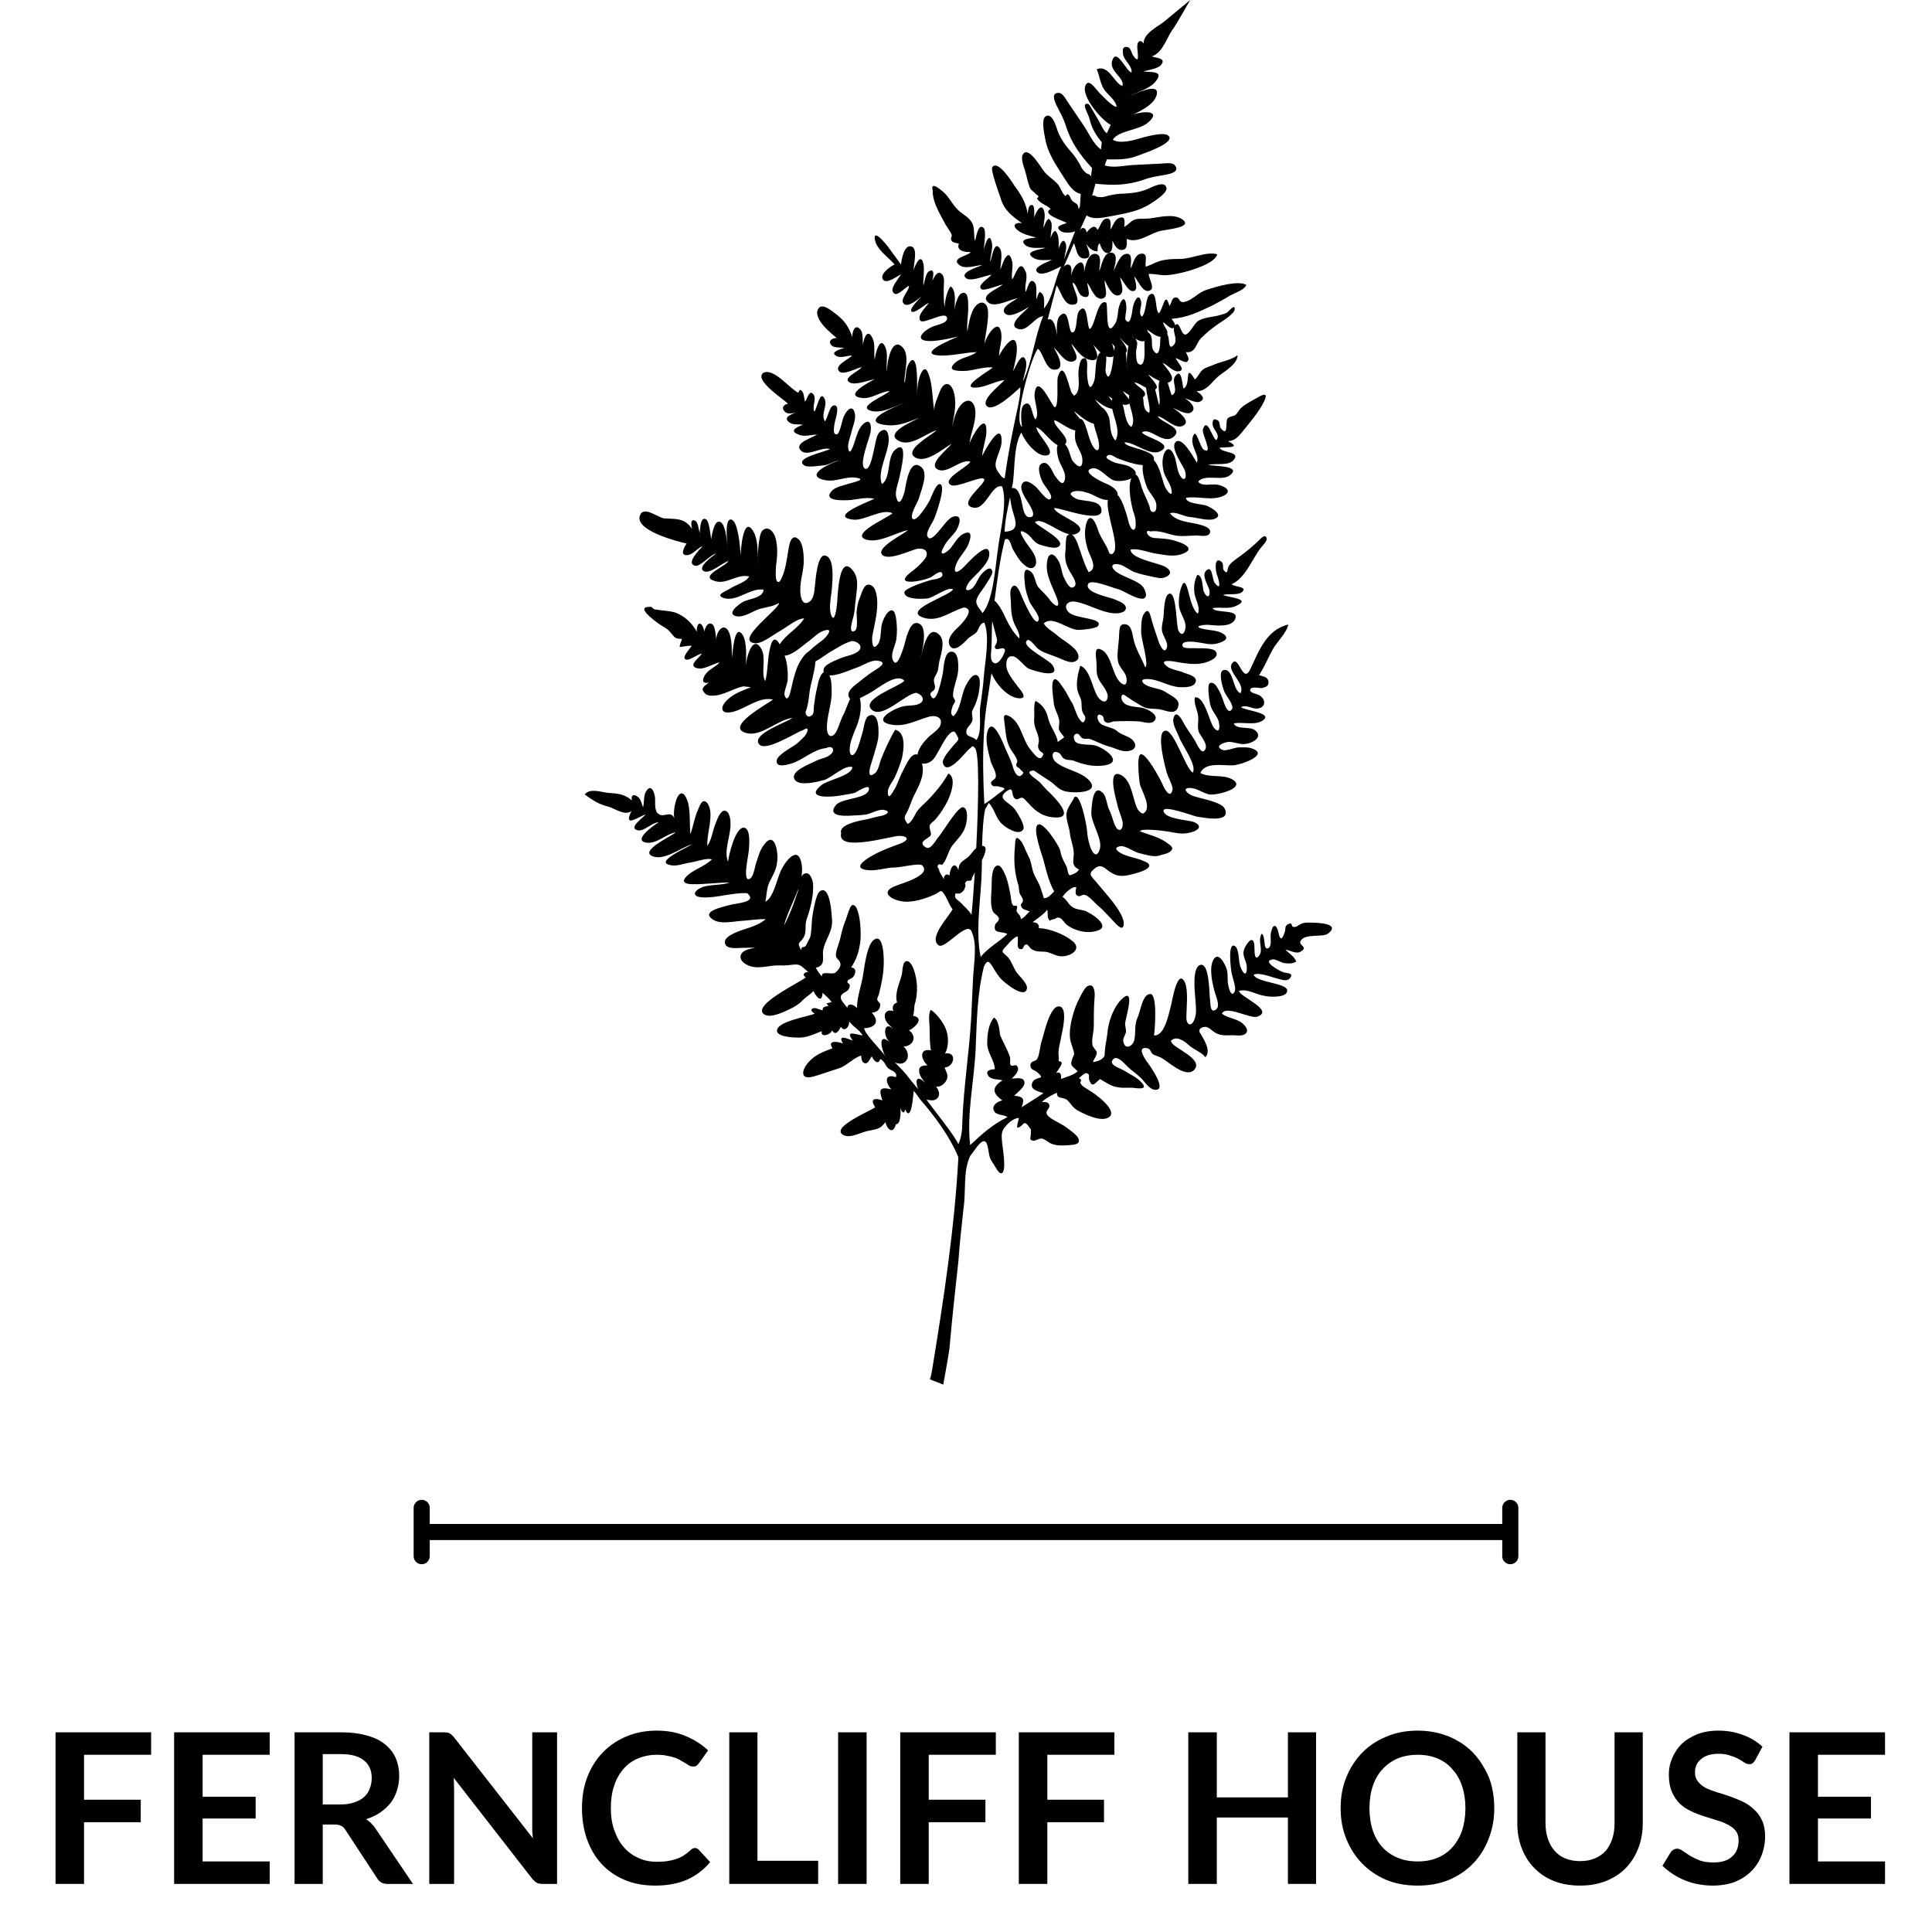 <?xml version="1.0" encoding="UTF-8"?>
<svg xmlns="http://www.w3.org/2000/svg" xmlns:xlink="http://www.w3.org/1999/xlink" width="120" zoomAndPan="magnify" viewBox="0 0 90 90" height="120" preserveAspectRatio="xMidYMid meet" version="1.0">
  <defs>
    <g></g>
    <clipPath id="b4de6d71f0">
      <path d="M 27.23 0 L 62.48 0 L 62.48 64.5 L 27.23 64.5 Z M 27.23 0 " clip-rule="nonzero"></path>
    </clipPath>
  </defs>
  <g clip-path="url(#b4de6d71f0)">
    <path fill="#000000" d="M 36.523 43.121 C 36.656 42.566 36.984 41.984 37.188 41.398 C 37.18 41.449 37.172 41.492 37.164 41.527 C 36.988 42.086 36.781 42.621 36.523 43.121 Z M 45.254 42.617 C 45.137 42.398 44.926 42.242 44.75 42.043 C 44.688 41.984 44.492 41.867 44.492 41.766 C 44.473 41.508 44.609 41.688 44.75 41.605 C 44.906 41.488 44.906 41.488 44.965 41.309 C 45.023 41.129 44.867 41.227 45.023 41.051 C 45.062 41.008 45.18 41.051 45.242 41.008 C 45.301 40.949 45.262 40.891 45.301 40.852 C 45.344 40.793 45.375 40.703 45.41 40.629 C 45.355 41.52 45.297 42.262 45.254 42.617 Z M 44.234 40.789 C 44.117 40.672 43.949 40.762 43.969 40.961 C 43.891 40.801 43.781 40.691 43.742 40.512 C 43.723 40.41 43.625 40.41 43.703 40.293 C 43.742 40.215 43.863 40.312 43.902 40.273 C 44.117 40.035 44.156 39.676 44.355 39.398 C 44.57 39.117 44.867 38.859 44.965 38.52 C 45.043 38.34 45.141 37.664 44.867 37.605 C 44.629 37.547 43.922 38.758 43.742 38.961 C 43.586 39.137 43.352 39.617 43.133 39.477 C 42.699 39.219 43.27 39.059 43.352 38.918 C 43.41 38.781 43.27 38.621 43.309 38.461 C 43.352 38.34 43.469 38.281 43.547 38.203 C 43.742 37.984 43.902 37.746 44.039 37.504 C 44.215 37.227 44.629 36.25 44.176 36.031 C 43.961 36.449 43.527 36.969 43.191 37.305 C 43.016 37.484 42.855 37.605 42.699 37.824 C 42.582 38.023 42.484 38.281 42.285 38.383 C 42.051 38.082 42.148 38.043 42.285 37.766 C 42.383 37.566 42.445 37.348 42.543 37.129 C 42.758 36.688 43.055 36.211 42.977 35.695 C 42.969 35.652 42.961 35.605 42.953 35.559 C 43.086 35.602 43.262 35.551 43.41 35.434 C 43.684 35.238 44.098 34.023 44.453 34.082 C 44.512 34.102 44.648 34.379 44.648 34.422 C 44.629 34.539 44.434 34.68 44.375 34.777 C 44.254 34.918 43.883 35.336 43.922 35.535 C 44.098 36.23 45.023 34.977 45.141 34.898 C 45.262 34.816 45.301 34.672 45.418 34.852 C 45.633 35.07 45.582 37.414 45.477 39.508 C 45.328 39.621 45.227 39.824 45.082 39.934 C 44.848 40.133 44.668 40.152 44.648 40.531 C 44.453 40.035 44.234 40.492 44.234 40.789 Z M 41.734 36.648 C 41.637 36.809 41.359 37.387 41.359 36.887 C 41.359 36.648 41.637 36.352 41.715 36.133 C 41.832 35.871 41.93 35.613 42.012 35.336 C 42.09 34.977 42.238 34.133 41.703 33.992 C 41.449 34.41 41.223 34.918 41.047 35.355 C 40.965 35.555 40.926 35.871 40.77 36.012 C 40.473 36.25 40.473 36.012 40.531 35.754 C 40.652 35.316 40.809 34.898 40.906 34.422 C 40.945 34.18 40.984 33.105 40.473 33.344 C 40.277 33.426 40.238 33.941 40.18 34.121 C 40.098 34.379 40.02 34.719 39.902 34.957 C 39.707 35.355 39.547 35.156 39.586 34.836 C 39.605 34.559 39.727 34.281 39.824 34.023 C 40.02 33.605 40.18 33.008 40.059 32.547 C 40.059 32.539 40.055 32.531 40.055 32.52 C 40.215 32.453 40.375 32.355 40.473 32.309 C 40.867 32.109 41.754 31.312 42.129 31.711 C 41.93 31.973 40.059 32.57 40.613 33.066 C 41.105 33.504 42.152 32.336 42.684 32.273 C 43 32.375 43.113 32.648 42.816 32.789 C 42.602 32.887 42.305 32.848 42.07 32.906 C 41.617 33.008 40.551 33.605 41.559 33.762 C 42.168 33.863 42.719 33.543 43.289 33.383 C 43.566 33.305 43.941 33.406 43.805 33.781 C 43.723 34.023 43.328 34.223 43.172 34.422 C 43.012 34.582 42.77 34.895 42.742 35.156 C 42.688 35.133 42.621 35.133 42.543 35.176 C 42.344 35.297 42.188 35.676 42.09 35.852 C 41.949 36.113 41.852 36.391 41.734 36.648 Z M 38.957 34.082 C 38.762 34.422 38.523 34.32 38.523 33.922 C 38.504 33.363 38.762 32.789 38.742 32.191 C 38.742 32.039 38.742 31.68 38.641 31.465 C 38.801 31.473 38.988 31.422 39.094 31.395 C 39.391 31.312 39.688 31.176 39.98 31.074 C 40.238 30.977 40.594 30.738 40.867 30.777 C 41.359 30.836 41.004 31.074 40.77 31.215 C 40.512 31.375 40.277 31.555 40.039 31.754 C 39.863 31.891 39.371 32.211 39.566 32.508 C 39.578 32.523 39.59 32.539 39.602 32.551 C 39.477 32.82 39.359 33.172 39.293 33.285 C 39.152 33.543 39.094 33.824 38.957 34.082 Z M 38.07 32.012 C 37.992 32.309 37.953 32.609 37.914 32.906 C 37.895 33.027 37.934 33.246 37.816 33.324 C 37.676 33.445 37.527 33.363 37.527 33.164 C 37.688 32.789 37.676 32.289 37.777 31.891 C 37.836 31.652 37.895 31.414 37.934 31.195 C 37.949 31.113 37.977 30.965 37.988 30.812 C 38.234 30.68 38.496 30.477 38.66 30.379 C 38.977 30.199 39.312 29.961 39.688 29.859 C 39.98 29.883 40.199 30.102 40.02 30.301 C 39.844 30.496 39.41 30.559 39.172 30.656 C 38.996 30.738 38.406 30.938 38.367 31.176 C 38.359 31.234 38.363 31.281 38.375 31.316 C 38.191 31.402 38.102 31.828 38.07 32.012 Z M 36.891 31.93 C 36.852 32.07 36.73 32.828 36.555 32.41 C 36.496 32.25 36.672 31.891 36.691 31.691 C 36.711 31.434 36.691 31.094 36.633 30.816 C 36.617 30.746 36.586 30.648 36.551 30.543 C 36.598 30.539 36.645 30.531 36.691 30.52 C 37.008 30.418 37.324 30.141 37.578 29.941 C 37.816 29.781 38.109 29.461 38.367 29.383 C 38.84 29.223 38.562 29.602 38.367 29.781 C 38.27 29.859 37.922 30.105 37.668 30.352 C 37.414 30.496 37.184 30.965 37.125 31.113 C 37.027 31.375 36.949 31.672 36.891 31.93 Z M 46.812 25.133 C 47.051 24.992 47.094 25.441 47.191 25.602 C 47.348 25.859 47.504 26.16 47.742 26.336 C 48.039 26.598 48.332 26.438 48.254 26.059 C 48.215 25.801 47.957 25.5 47.801 25.281 C 47.684 25.082 47.309 24.547 47.781 24.824 C 48.039 24.965 48.117 25.242 48.41 25.363 C 48.59 25.422 49.062 25.562 49.238 25.5 C 49.871 25.262 48.332 24.527 48.215 24.328 C 48.488 24.066 49.254 24.77 49.812 24.887 C 49.781 24.898 49.746 24.922 49.711 24.965 C 49.633 25.043 49.652 25.52 49.633 25.66 C 49.574 26.117 49.691 26.398 49.93 26.777 C 50.008 26.914 50.223 27.234 50.008 27.352 C 49.809 27.473 49.633 27.035 49.555 26.895 C 49.438 26.637 49.438 26.297 49.277 26.078 C 49.062 25.719 48.844 25.762 48.785 26.117 C 48.668 26.754 49.023 27.293 49.238 27.871 C 49.418 28.367 49.16 28.27 48.922 27.969 C 48.766 27.73 48.531 27.551 48.352 27.332 C 48.215 27.133 48.215 26.734 47.977 26.598 C 47.625 26.359 47.723 26.953 47.742 27.195 C 47.762 27.492 47.859 27.75 47.957 28.031 C 48.039 28.211 48.43 28.668 48.391 28.848 C 48.273 29.383 47.625 27.852 47.566 27.711 C 47.484 27.473 47.27 27.055 47.094 27.434 C 47.031 27.59 47.094 27.949 47.094 28.09 C 47.094 28.387 47.113 28.668 47.211 28.945 C 47.289 29.203 47.527 29.465 47.484 29.742 C 47.152 29.422 46.953 29.023 46.758 28.605 C 46.676 28.434 46.48 28.086 46.328 27.98 C 46.461 27.02 46.57 26.074 46.812 25.133 Z M 47.051 23.168 C 47.07 23.32 47.102 23.473 47.113 23.551 C 47.211 24.109 47.645 24.73 46.797 24.77 C 46.816 24.258 46.938 23.703 47.051 23.168 Z M 47.578 20.145 C 47.699 20.504 48.332 21.359 48.805 21.203 C 49.219 21.062 48.312 20.246 48.273 19.906 C 48.555 19.984 48.93 20.582 49.27 20.734 C 49.195 20.898 49.258 21.203 49.297 21.34 C 49.375 21.66 49.652 21.957 49.613 22.277 C 49.555 22.754 49.277 22.355 49.121 22.137 C 49.023 21.957 48.805 21.379 48.492 21.621 C 48.293 21.758 48.473 22.277 48.57 22.457 C 48.629 22.613 49.121 23.113 48.922 23.25 C 48.785 23.371 48.391 22.812 48.293 22.715 C 48.117 22.555 47.762 22.258 47.605 22.555 C 47.484 22.793 47.762 23.191 47.879 23.391 C 47.977 23.531 48.352 24.129 47.938 24.09 C 47.703 24.066 47.664 23.691 47.625 23.531 C 47.586 23.332 47.484 22.695 47.172 22.734 C 47.16 22.738 47.148 22.742 47.137 22.746 C 47.156 22.645 47.176 22.543 47.191 22.445 C 47.277 21.758 47.227 20.742 47.578 20.145 Z M 48.363 16.25 C 48.617 16.488 48.727 17.281 49.16 17.219 C 49.672 17.18 49.219 16.422 49.082 16.184 C 49.316 16.363 49.594 16.922 49.969 16.84 C 50.383 16.742 49.969 16.266 49.91 16.004 C 50.125 16.266 50.344 16.621 50.695 16.742 C 51.309 16.922 51.121 16.395 50.922 16.055 C 51.02 16.152 51.133 16.297 51.262 16.418 C 50.984 16.613 51.062 17.477 50.973 17.738 C 50.715 18.473 50.637 17.598 50.637 17.281 C 50.637 17.102 50.715 16.582 50.441 16.703 C 50.301 16.762 50.262 17.121 50.242 17.262 C 50.203 17.578 50.383 18.254 50.027 18.434 C 50.008 18.414 49.988 18.355 49.949 18.336 C 49.809 18.195 49.574 16.621 49.277 17.559 C 49.219 17.777 49.336 18.914 49.141 18.973 C 49.043 19.012 48.312 17.262 48.195 18.355 C 48.156 18.652 48.449 19.309 48.234 19.531 C 48.059 19.391 48.078 18.574 47.703 18.852 C 47.504 19.012 47.574 19.664 47.613 19.883 C 47.141 19.613 48.156 16.277 48.363 16.25 Z M 51.867 16.582 C 51.863 16.629 51.863 16.672 51.859 16.703 C 51.84 16.941 51.68 17.996 51.504 17.32 C 51.48 17.211 51.551 16.848 51.531 16.602 C 51.555 16.613 51.578 16.617 51.602 16.621 C 51.746 16.652 51.824 16.633 51.867 16.582 Z M 51.934 16.152 C 51.918 16.207 51.906 16.27 51.895 16.332 C 51.875 16.215 51.828 16.09 51.801 15.984 C 51.824 16.02 51.871 16.082 51.934 16.152 Z M 52.566 16.113 C 52.508 16.414 52.441 16.953 52.539 17.23 C 52.473 17.074 52.484 16.727 52.445 16.426 C 52.449 16.426 52.449 16.426 52.449 16.422 C 52.625 16.305 52.254 15.848 52.152 15.727 C 52.262 15.82 52.406 16.016 52.566 16.113 Z M 52.832 15.738 C 52.824 15.738 52.816 15.738 52.809 15.734 C 52.781 15.711 52.75 15.688 52.727 15.668 C 52.754 15.688 52.793 15.715 52.832 15.738 Z M 53.297 15.887 C 53.305 15.883 53.309 15.879 53.316 15.879 C 53.301 16.082 53.328 16.305 53.316 16.484 C 53.316 16.664 53.277 17.141 53.02 16.941 C 52.922 16.84 52.922 16.543 52.922 16.402 C 52.922 16.301 52.965 16.164 52.973 16.043 C 52.98 16.016 52.977 15.988 52.969 15.957 C 52.965 15.926 52.957 15.895 52.941 15.867 C 52.922 15.82 52.898 15.793 52.879 15.77 C 53.012 15.852 53.172 15.93 53.297 15.887 Z M 54.066 15.691 C 54.055 15.75 54.047 15.809 54.047 15.867 C 54.047 16.086 54.004 16.742 53.73 16.324 C 53.574 16.07 53.781 15.695 53.484 15.477 C 53.469 15.43 53.445 15.387 53.414 15.348 C 53.594 15.445 53.824 15.68 54.066 15.691 Z M 54.637 15.289 C 54.656 15.281 54.672 15.273 54.688 15.266 C 54.641 15.492 54.871 15.832 54.695 16.047 C 54.418 16.383 54.477 15.828 54.418 15.668 C 54.402 15.617 54.387 15.578 54.371 15.543 C 54.441 15.391 54.199 15.211 54.184 15.012 C 54.301 15.07 54.5 15.328 54.637 15.289 Z M 54.004 18.871 C 53.953 18.77 53.891 18.43 53.809 18.141 C 54.082 18.023 53.59 17.629 53.492 17.438 C 53.594 17.52 53.809 17.652 54.016 17.742 C 53.898 18.043 54.082 18.543 54.004 18.871 Z M 53.531 19.23 C 53.234 19.105 53.297 18.762 53.242 18.508 C 53.582 18.273 52.977 18.027 52.844 17.816 C 53.016 17.828 53.207 17.969 53.391 18.066 C 53.422 18.465 53.625 19.055 53.531 19.23 Z M 52.707 19.887 C 52.469 19.77 52.41 19.309 52.352 19.051 C 52.344 19 52.32 18.922 52.293 18.84 C 52.359 18.859 52.426 18.867 52.488 18.852 C 52.551 18.84 52.594 18.82 52.617 18.797 C 52.695 19.18 52.898 19.594 52.707 19.887 Z M 53.238 21.668 C 53.18 22.016 53.367 22.562 53.453 22.754 C 53.574 22.992 53.828 23.23 53.867 23.492 C 53.867 23.59 53.887 23.848 53.73 23.848 C 53.555 23.867 53.574 23.629 53.531 23.531 C 53.414 23.23 53.277 22.992 53.18 22.695 C 53.133 22.523 53.039 22.141 52.898 22.105 C 52.938 22 52.871 21.875 52.625 21.738 C 52.352 21.602 51.996 21.621 51.742 21.461 C 51.641 21.398 51.426 21.32 51.621 21.203 C 51.762 21.141 51.938 21.301 52.035 21.34 C 52.238 21.422 52.809 21.641 53.238 21.668 Z M 52.586 24.367 C 52.547 24.207 52.34 23.336 52.059 23.051 C 52.105 22.859 51.785 22.633 51.543 22.535 C 51.367 22.477 50.301 21.957 50.875 21.82 C 51.207 21.738 51.582 22.277 51.879 22.375 C 52.109 22.445 52.477 22.398 52.703 22.285 C 52.523 22.691 52.695 23.465 52.785 23.809 C 52.844 23.969 52.902 24.148 52.902 24.309 C 52.941 24.785 52.727 24.805 52.586 24.367 Z M 50.953 19.738 C 51.012 20.047 51.152 20.355 51.188 20.625 C 51.246 21.082 51.051 21.062 50.875 20.723 C 50.734 20.445 50.676 20.145 50.578 19.867 C 50.477 19.582 50.387 19.492 50.309 19.516 C 50.191 19.363 50.062 19.223 50.027 19.152 C 50.324 19.371 50.598 19.645 50.953 19.738 Z M 51.812 19.047 C 51.91 19.539 52.215 20.109 51.957 20.523 C 51.699 20.227 51.742 19.887 51.68 19.527 C 51.68 19.527 51.68 19.523 51.68 19.523 C 51.68 19.484 51.664 19.441 51.645 19.395 C 51.582 19.223 51.457 19.043 51.324 18.973 C 51.195 18.832 51.066 18.703 51.023 18.613 C 51.246 18.793 51.516 18.996 51.812 19.047 Z M 51.801 18.633 C 51.797 18.645 51.797 18.656 51.793 18.668 C 51.738 18.598 51.688 18.527 51.641 18.453 C 51.695 18.484 51.754 18.527 51.812 18.57 C 51.809 18.59 51.805 18.609 51.801 18.633 Z M 52.59 18.602 C 52.512 18.48 52.363 18.34 52.312 18.215 C 52.391 18.266 52.492 18.344 52.605 18.414 C 52.59 18.477 52.59 18.539 52.59 18.602 Z M 49.121 19.57 C 49.402 19.676 49.766 19.988 50.09 20.055 C 50.07 20.242 50.07 20.438 50.105 20.562 C 50.184 20.863 50.422 21.121 50.422 21.422 C 50.441 21.918 50.145 21.719 49.949 21.441 C 49.852 21.262 49.797 20.859 49.609 20.695 C 49.93 20.414 49.008 19.832 49.121 19.57 Z M 51.781 25.82 L 51.68 25.781 C 51.562 25.383 51.27 25.082 51.148 24.684 C 51.012 24.227 50.734 23.809 50.578 24.484 C 50.5 24.883 50.559 25.223 50.676 25.602 C 50.777 25.918 51.168 26.477 50.715 26.656 C 50.48 26.238 50.363 25.742 50.184 25.281 C 50.137 25.172 50.047 24.973 49.934 24.902 C 50.012 24.906 50.082 24.895 50.145 24.863 C 50.875 24.488 49.16 24.008 49.102 23.672 C 49.258 23.59 51.582 24.527 51.289 23.648 C 51.148 23.273 50.422 23.371 50.125 23.23 C 49.496 22.895 50.234 22.793 50.57 22.934 C 50.941 23.004 51.246 23.305 51.605 23.289 C 51.504 24 52.281 25.629 51.781 25.82 Z M 46.332 30.895 C 46.066 30.805 46.188 30.359 46.188 30.121 C 46.207 29.727 46.195 29.336 46.219 28.93 C 46.27 29.141 46.336 29.352 46.383 29.543 C 46.402 29.641 46.461 29.781 46.441 29.883 C 46.441 29.961 46.324 30.102 46.344 30.16 C 46.402 30.379 46.762 30.051 46.82 30.293 C 46.793 30.469 46.539 30.957 46.332 30.895 Z M 61.078 42.98 C 60.879 42.98 60.781 42.961 60.605 43.039 C 60.465 43.098 60.406 43.199 60.27 43.18 C 60.113 43.18 60.25 42.922 59.992 43.059 C 59.836 43.141 59.895 43.277 59.855 43.398 C 59.738 43.758 59.641 43.855 59.559 43.457 C 59.48 43.078 59.305 42.98 59.207 43.438 C 59.148 43.617 59.285 44.094 59.066 44.176 C 58.832 44.273 58.969 43.598 58.773 43.496 C 58.574 43.816 58.852 44.215 58.672 44.492 C 58.438 44.832 58.438 44.332 58.438 44.156 C 58.438 43.676 58.242 43.676 58.004 44.113 C 57.789 44.555 58.082 44.672 58.082 45.09 C 58.082 45.629 57.809 45.211 57.75 44.91 C 57.707 44.73 57.707 44.176 57.531 44.074 C 57.176 43.855 57.336 45.129 57.375 45.348 C 57.414 45.527 57.609 46.047 57.512 46.203 C 57.336 46.523 57.215 45.926 57.195 45.766 C 57.176 45.508 57.215 45.309 57.117 45.07 C 57.02 44.832 56.762 44.355 56.547 44.672 C 56.289 45.051 56.488 45.887 56.605 46.266 C 56.664 46.465 56.863 46.902 56.625 47.043 C 56.371 47.199 56.391 46.762 56.371 46.602 C 56.328 46.344 56.352 44.832 55.918 44.949 C 55.523 45.051 55.66 46.203 55.68 46.484 C 55.699 46.781 55.758 47.16 55.66 47.438 C 55.523 47.859 55.266 47.777 55.266 47.398 C 55.266 46.961 55.363 46.184 55.207 45.785 C 54.871 45.051 54.617 46.543 54.559 46.801 C 54.457 47.16 54.273 48.277 53.758 48.234 C 53.801 47.977 53.926 46.324 53.594 46.305 C 53.219 46.285 53.121 47.141 53 47.379 C 52.824 47.777 52.922 48.035 52.844 48.434 C 52.785 48.734 52.41 48.934 52.332 48.535 C 52.293 48.375 52.41 48.234 52.449 48.098 C 52.469 47.957 52.41 47.816 52.41 47.68 C 52.43 47.438 52.941 45.848 52.215 46.582 C 51.84 46.98 51.621 47.637 51.582 48.176 C 51.543 48.477 51.484 48.715 51.465 48.992 C 51.445 49.191 51.504 49.172 51.328 49.332 C 51.227 49.41 51.031 49.469 50.914 49.469 C 50.953 49.332 51.109 49.172 51.09 49.012 C 51.07 48.934 50.934 48.812 50.895 48.695 C 50.836 48.414 50.953 48.078 50.953 47.816 C 50.953 47.34 50.953 46.902 50.992 46.426 C 51.012 46.164 50.953 45.746 50.617 45.965 C 50.48 46.086 50.262 46.543 50.184 46.703 C 49.969 47.199 49.75 47.996 49.871 48.496 C 49.91 48.652 49.969 48.793 50.008 48.934 C 50.066 49.172 50.027 49.113 49.969 49.27 C 49.828 49.668 49.91 49.609 50.203 49.906 C 50.008 50.086 49.672 50.168 49.418 50.266 C 49.457 50.105 49.418 49.887 49.199 49.988 C 49.277 49.848 49.438 49.668 49.457 49.531 C 49.457 49.41 49.316 49.469 49.316 49.41 C 49.316 49.332 49.336 49.25 49.316 49.191 C 49.277 48.895 49.398 48.555 49.438 48.277 C 49.496 48.016 49.75 46.941 49.355 46.883 C 48.902 46.82 48.629 48.195 48.531 48.477 C 48.449 48.695 48.43 49.152 48.312 49.332 C 48.254 49.449 48 49.41 48 49.629 C 48 49.848 48.176 49.828 48.293 49.93 C 48.805 50.348 48.195 50.086 48.078 50.465 C 47.977 50.785 48.41 50.844 48.609 50.922 C 48.293 51.141 47.898 51.383 47.586 51.582 C 47.742 51.203 47.684 51.082 47.25 51.043 C 47.367 50.902 47.762 50.645 47.723 50.406 C 47.684 50.148 47.309 50.246 47.133 50.246 C 47.27 50.105 47.547 49.848 47.367 49.648 C 47.289 49.57 47.152 49.707 47.074 49.609 C 47.031 49.57 47.074 49.352 47.055 49.27 C 46.953 48.914 46.719 48.555 46.582 48.195 C 46.559 47.957 46.52 47.539 46.305 47.398 C 46.047 47.699 45.988 48.195 45.988 48.594 C 45.988 49.051 46.324 49.371 46.344 49.809 C 46.125 49.809 45.852 49.887 46.066 50.148 C 46.207 50.305 46.52 50.266 46.699 50.328 C 46.188 50.645 46.227 50.941 46.699 51.262 C 46.48 51.301 46.148 51.5 46.324 51.781 C 46.422 51.957 46.777 51.918 46.934 52.039 C 46.246 52.375 45.746 52.824 45.195 53.344 C 45.02 51.938 45.387 50.305 45.449 48.871 C 45.508 47.531 45.512 46.336 45.836 45.02 C 45.992 44.703 46.066 44.773 46.227 45.012 C 46.344 45.211 46.461 45.41 46.621 45.59 C 46.797 45.789 47.781 46.582 47.84 46.027 C 47.859 45.809 47.484 45.469 47.367 45.309 C 47.211 45.09 47.133 44.812 46.973 44.613 C 46.738 44.355 46.559 44.375 46.875 44.074 C 47.012 43.918 47.23 43.656 47.406 43.617 C 47.465 43.836 47.289 44.234 47.586 44.215 C 47.703 44.195 47.664 43.996 47.82 43.996 C 47.898 43.996 47.977 44.176 48.059 44.215 C 48.273 44.355 48.43 44.316 48.688 44.336 C 48.902 44.355 49.102 44.492 49.316 44.535 C 49.77 44.633 50.5 44.234 49.93 43.816 C 49.574 43.52 48.844 43.238 48.391 43.238 C 48.43 43.039 48.273 42.961 48.098 42.961 C 48.332 42.781 48.59 42.621 48.785 42.383 C 48.824 42.504 48.785 42.66 48.824 42.762 C 48.945 42.98 48.844 42.859 49.082 42.82 C 49.219 42.801 49.199 42.703 49.375 42.762 C 49.477 42.801 49.594 43 49.691 43.078 C 50.086 43.379 50.637 43.5 51.109 43.359 C 51.723 43.18 51.012 42.66 50.695 42.504 C 50.48 42.363 50.223 42.402 50.008 42.285 C 49.77 42.164 49.711 41.906 49.496 41.785 C 49.574 41.625 49.996 41.238 50.137 41.34 C 50.117 41.438 50.066 41.648 50.164 41.707 C 50.32 41.824 50.383 41.648 50.539 41.688 C 50.734 41.727 51.031 42.105 51.188 42.223 C 51.426 42.422 51.602 42.641 51.801 42.84 C 51.957 43 52.254 43.379 52.332 43.141 C 52.469 42.762 51.82 41.984 51.621 41.746 C 51.426 41.508 51.227 41.289 51.051 41.07 C 50.836 40.809 50.676 40.73 50.953 40.492 C 51.246 40.234 51.387 40.371 51.641 40.57 C 51.938 40.77 52.094 40.832 52.449 40.789 C 52.805 40.73 54.125 40.414 53.238 40.094 C 52.961 39.973 52.648 39.934 52.371 39.816 C 52.195 39.754 51.742 39.496 52.195 39.418 C 52.41 39.379 52.805 39.676 53.039 39.734 C 53.297 39.797 53.652 39.914 53.926 39.875 C 54.066 39.836 54.359 39.773 54.477 39.695 C 54.754 39.496 54.539 39.398 54.301 39.219 C 53.906 38.961 53.523 38.891 53.109 38.73 C 53.129 38.551 54.398 38.719 54.656 38.781 C 54.992 38.84 55.188 38.859 55.543 38.758 C 55.898 38.641 55.996 38.441 55.582 38.281 C 55.324 38.203 54.262 38.145 54.203 37.785 C 54.145 37.465 55.562 38.004 55.758 38.043 C 56.035 38.082 57.355 38.363 57.059 37.684 C 56.902 37.328 55.855 37.207 55.504 37.047 C 55.246 36.93 55.051 36.668 55.504 36.711 C 55.758 36.73 56.055 36.949 56.328 37.008 C 56.664 37.066 58.082 36.711 57.414 36.312 C 56.961 36.051 56.371 36.25 55.918 36.012 C 56.133 35.477 57 35.676 57.453 35.652 C 57.789 35.633 59.188 35.156 58.301 34.859 C 58.121 34.797 57.906 34.816 57.707 34.816 C 57.512 34.816 57.137 34.996 56.961 34.938 C 56.527 34.758 57.02 34.578 57.234 34.559 C 57.492 34.559 57.727 34.68 57.984 34.66 C 58.281 34.641 58.852 34.379 58.496 34.043 C 58.242 33.801 57.629 34.023 57.473 33.703 C 57.828 33.605 58.496 33.824 58.852 33.543 C 59.285 33.207 58.023 33.105 57.809 32.945 C 58.082 32.809 58.301 33.027 58.574 33.008 C 58.969 32.965 58.988 32.59 58.672 32.391 C 58.594 32.328 58.199 32.289 58.242 32.129 C 58.281 31.953 58.672 32.07 58.793 32.051 C 58.949 32.012 59.125 31.973 59.086 31.73 C 59.047 31.512 58.812 31.512 58.652 31.453 C 58.91 31.055 59.066 30.656 59.285 30.258 C 59.48 29.902 59.934 29.492 60.012 29.094 C 58.988 29.332 58.633 30.359 58.242 31.176 C 57.887 31.93 57.688 30.379 57.375 30.938 C 57.176 31.293 58.023 31.852 57.789 32.289 C 57.434 32.211 57.473 31.113 57 31.215 C 56.723 31.273 56.961 32.051 57.039 32.23 C 57.117 32.41 57.492 32.848 57.395 33.027 C 57.195 33.363 57 32.688 56.961 32.57 C 56.902 32.41 56.625 31.652 56.352 31.832 C 56.23 31.91 56.328 32.57 56.352 32.688 C 56.391 33.047 56.605 33.227 56.742 33.523 C 56.844 33.762 56.844 34.262 56.547 33.902 C 56.328 33.605 56.113 32.41 55.66 32.488 C 55.602 32.809 55.797 33.086 55.816 33.383 C 55.836 33.645 55.758 33.863 55.855 34.121 C 55.938 34.301 56.328 34.719 56.113 34.957 C 55.938 35.156 55.738 34.598 55.641 34.461 C 55.484 34.199 55.285 33.961 55.129 33.664 C 55.031 33.465 54.754 33.008 54.656 33.504 C 54.617 33.742 54.852 34.141 54.93 34.34 C 55.051 34.699 55.777 35.652 55.562 35.992 C 55.207 35.773 54.676 33.922 54.262 34.043 C 53.848 34.141 54.281 35.734 54.34 35.953 C 54.379 36.152 54.676 36.648 54.617 36.809 C 54.5 37.266 54.203 36.668 54.145 36.512 C 54.047 36.293 53.395 35.078 53.141 35.137 C 52.941 35.176 53.059 36.293 53.098 36.512 C 53.141 36.789 53.711 37.637 53.258 37.895 C 53.172 37.914 53.039 37.766 53 37.703 C 52.766 37.285 52.746 36.43 52.273 36.133 C 51.543 35.695 51.977 37.188 52.035 37.426 C 52.094 37.727 52.234 38.004 52.293 38.281 C 52.352 38.641 52.113 38.84 51.938 38.441 C 51.84 38.223 51.801 37.984 51.68 37.746 C 51.562 37.527 51.543 37.086 51.367 36.93 C 50.895 36.469 50.855 37.566 50.836 37.863 C 50.836 38.363 51.387 39.117 51.227 39.574 C 51.07 40.055 50.855 39.656 50.777 39.418 C 50.695 39.156 50.656 38.938 50.637 38.68 C 50.617 38.422 50.328 36.914 50.051 37.133 C 49.934 37.375 49.723 37.621 49.684 37.879 C 49.645 38.199 49.82 38.535 49.84 38.836 C 49.879 39.113 49.996 39.41 50.016 39.672 C 50.055 40.027 49.84 40.309 50.273 40.508 L 50.215 40.566 C 50.195 40.645 49.879 40.785 49.82 40.766 C 49.742 40.727 49.723 40.445 49.684 40.367 C 49.543 40.09 49.445 39.949 49.387 39.609 C 49.328 39.391 48.598 38.238 48.344 38.418 C 48.086 38.594 48.539 39.809 48.598 40.027 C 48.738 40.547 48.855 41.086 49.109 41.523 C 48.973 41.66 48.816 41.859 48.617 41.84 C 48.598 41.703 48.539 41.582 48.5 41.441 C 48.422 41.145 48.246 40.926 48.145 40.664 C 48.047 40.387 48.047 40.129 47.891 39.852 C 47.793 39.672 47.672 39.293 47.535 39.152 C 47.258 38.836 47.301 39.254 47.277 39.473 C 47.219 40.07 47.258 40.605 47.418 41.164 C 47.477 41.305 47.457 41.461 47.496 41.602 C 47.535 41.723 47.652 41.82 47.652 41.941 C 47.672 42.078 47.457 42.098 47.613 42.297 C 47.672 42.379 47.891 42.418 47.969 42.457 C 47.832 42.578 47.711 42.758 47.555 42.816 C 47.555 42.637 47.418 42.578 47.359 42.457 C 47.34 42.398 47.398 42.297 47.379 42.219 C 47.34 42.16 47.199 42.219 47.18 42.16 C 47.102 42.039 47.102 41.879 47.082 41.742 C 47.023 41.422 46.965 41.125 46.867 40.844 C 46.766 40.625 46.59 40.129 46.352 40.387 C 46.195 40.547 46.195 41.043 46.195 41.242 C 46.195 41.582 46.098 42.141 46.254 42.457 C 46.312 42.578 46.512 42.656 46.531 42.777 C 46.551 42.934 46.395 42.957 46.352 43.094 C 46.254 43.531 46.688 43.355 46.926 43.512 C 46.551 43.871 46 44.164 45.684 44.582 C 45.449 43.445 45.652 42.152 45.715 40.988 C 45.73 40.73 45.738 40.414 45.742 40.07 C 45.906 39.75 46.023 39.395 45.75 39.406 C 45.766 38.797 45.793 38.172 45.895 37.68 C 45.973 37.602 46.008 37.465 46.066 37.406 C 46.344 37.703 46.383 38.125 46.68 38.383 C 46.836 38.543 47.465 38.961 47.664 38.641 C 47.781 38.461 47.367 37.805 47.23 37.645 C 46.992 37.367 46.441 37.207 46.855 36.887 C 47.309 36.531 47.031 37.109 47.328 37.227 C 47.445 37.266 47.504 37.129 47.645 37.168 C 47.742 37.207 47.82 37.348 47.898 37.406 C 48.254 37.824 48.648 38.082 49.219 38.082 C 50.047 38.082 49.16 37.188 48.883 36.91 C 48.688 36.75 48.531 36.512 48.332 36.352 C 48.215 36.25 47.652 35.914 48.164 35.895 C 48.402 36.051 48.629 36.211 48.883 36.371 C 49.141 36.531 49.258 36.75 49.574 36.848 C 49.949 36.969 51.387 36.969 50.676 36.293 C 50.262 35.914 49.594 35.852 49.18 35.496 C 48.965 35.316 48.965 34.879 49.336 35.078 C 49.438 35.137 49.457 35.297 49.594 35.355 C 49.691 35.414 49.891 35.395 50.008 35.434 C 50.461 35.613 50.934 35.734 51.445 35.656 C 52.352 35.516 51.504 34.879 51.051 34.738 C 50.875 34.68 50.695 34.699 50.52 34.68 C 50.383 34.66 50.184 34.66 50.086 34.539 C 50.008 34.422 49.969 34.223 50.145 34.18 C 50.301 34.16 50.301 34.34 50.441 34.398 C 50.539 34.441 50.695 34.379 50.816 34.441 C 51.129 34.559 51.328 34.68 51.66 34.777 C 51.938 34.84 52.176 34.996 52.449 34.996 C 52.766 34.996 53.039 34.816 52.785 34.5 C 52.625 34.301 52.293 34.262 52.074 34.082 C 51.84 33.883 51.641 33.902 51.348 33.762 C 51.07 33.625 51.031 33.125 51.348 33.344 C 51.465 33.426 51.348 33.605 51.562 33.664 C 51.68 33.703 51.801 33.605 51.898 33.605 C 52.273 33.586 52.707 33.586 53.059 33.605 C 53.277 33.625 53.594 33.762 53.77 33.586 C 53.984 33.363 53.633 33.145 53.434 33.047 C 53.121 32.906 52.824 32.965 52.527 32.848 C 52.152 32.727 52.176 32.219 52.41 32.398 C 52.668 32.578 52.902 32.727 53.18 32.887 C 53.473 33.066 53.73 32.988 54.047 33.047 C 54.34 33.105 54.793 33.344 54.891 32.887 C 54.973 32.59 54.598 32.43 54.379 32.289 C 54.105 32.09 53.867 32.09 53.574 31.992 C 53.277 31.91 52.98 31.613 53.473 31.633 C 53.945 31.633 54.457 31.992 54.973 32.012 C 55.188 32.012 55.562 32.031 55.68 31.812 C 55.836 31.512 55.344 31.414 55.148 31.336 C 54.93 31.234 54.559 31.195 54.379 31.055 C 53.965 30.738 54.457 30.777 54.695 30.816 C 55.148 30.895 55.66 30.996 56.113 30.875 C 56.328 30.816 56.844 30.617 56.625 30.34 C 56.508 30.18 55.957 30.199 55.777 30.199 C 55.621 30.18 55.129 30.238 55.09 30.102 C 54.992 29.801 55.68 29.902 55.797 29.922 C 56.113 29.961 56.371 30.059 56.684 29.98 C 57 29.902 57.316 29.742 56.98 29.523 C 56.742 29.363 56.352 29.363 56.074 29.305 C 55.582 29.203 55.918 29.105 56.25 29.105 C 56.586 29.125 57.297 29.242 57.512 28.887 C 57.828 28.328 56.605 28.605 56.488 28.328 C 56.844 28.27 57.234 28.387 57.57 28.23 C 58.379 27.871 57.117 27.832 56.98 27.711 C 57.195 27.652 57.668 27.73 57.848 27.59 C 58.16 27.312 57.492 27.352 57.375 27.215 C 58.004 26.934 58.301 26.098 58.715 25.543 C 58.773 25.461 59.008 25.242 59.008 25.102 C 58.969 24.805 58.695 25.121 58.594 25.223 C 58.32 25.48 58.102 25.66 57.809 25.879 C 57.57 26.059 57.355 26.18 57.234 26.379 C 57.156 26.516 57.215 26.797 57.02 26.578 C 56.922 26.477 57.039 26.258 56.883 26.156 C 56.547 25.918 56.625 26.578 56.684 26.754 C 56.762 26.934 56.941 27.613 56.586 27.152 C 56.469 27.035 56.488 26.258 56.172 26.598 C 55.977 26.816 56.27 27.254 56.328 27.453 C 56.41 27.809 56.23 27.91 56.074 27.551 C 55.996 27.332 56.055 26.836 55.777 26.773 C 55.641 27.055 55.602 27.332 55.641 27.633 C 55.68 27.91 55.938 28.328 55.797 28.586 C 55.543 28.406 55.426 27.809 55.344 27.512 C 55.266 27.234 55.168 26.953 55.031 27.352 C 54.93 27.613 54.891 28.031 54.93 28.289 C 54.992 28.586 55.188 28.824 55.227 29.125 C 55.246 29.402 55.07 29.742 54.891 29.363 C 54.793 29.145 54.812 27.652 54.5 27.652 C 54.223 27.652 54.223 28.508 54.203 28.707 C 54.184 28.926 54.105 29.145 54.125 29.344 C 54.145 29.602 54.438 29.941 54.359 30.16 C 54.242 30.559 53.984 29.961 53.945 29.801 C 53.848 29.504 53.75 29.242 53.672 28.965 C 53.594 28.727 53.531 28.168 53.258 28.648 C 53.16 28.844 53.16 29.203 53.16 29.422 C 53.141 29.742 53.543 30.965 53.348 31.086 C 53.168 30.629 52.902 30.238 52.805 29.781 C 52.746 29.543 52.727 29.145 52.449 29.086 C 52.133 29.023 52.152 29.324 52.133 29.543 C 52.133 29.922 52.016 30.418 52.074 30.777 C 52.113 31.055 52.352 31.234 52.449 31.473 C 52.527 31.734 52.488 32.051 52.195 31.793 C 51.82 31.453 51.781 30.559 51.367 30.301 C 50.953 30.039 51.051 30.52 51.07 30.777 C 51.109 31.117 51.031 31.336 51.188 31.652 C 51.289 31.852 51.621 32.211 51.602 32.449 C 51.562 32.867 51.227 32.629 51.109 32.41 C 50.895 32.051 50.754 31.137 50.32 31.016 C 50.223 31.355 50.105 31.852 50.203 32.191 C 50.242 32.348 50.32 32.469 50.363 32.609 C 50.402 32.789 50.363 32.965 50.422 33.145 C 50.461 33.285 50.617 33.383 50.539 33.543 C 50.441 33.762 50.363 33.586 50.301 33.523 C 50.164 33.363 50.066 32.988 49.969 32.789 C 49.809 32.551 49.711 32.289 49.535 32.051 C 49.418 31.891 49.18 31.473 49.062 31.711 C 48.965 31.891 49.062 32.488 49.082 32.688 C 49.102 33.027 49.277 33.227 49.336 33.523 C 49.375 33.684 49.297 33.863 49.336 34 C 49.398 34.141 49.516 34.242 49.574 34.34 C 49.496 34.422 49.355 34.488 49.277 34.57 C 49.238 34.23 48.945 33.883 48.844 33.523 C 48.766 33.145 48.59 32.828 48.234 32.648 C 48.137 32.867 48.195 33.246 48.176 33.484 C 48.137 33.883 48.352 34.082 48.391 34.441 C 48.41 34.68 48.293 34.719 48.41 34.938 C 48.492 35.078 48.668 35.039 48.57 35.215 C 48.449 35.457 48.273 35.215 48.215 35.176 C 48.156 35.117 48.02 34.938 47.957 34.859 C 47.625 34.422 47.566 33.703 47.055 33.383 C 46.699 33.188 46.758 33.406 46.797 33.703 C 46.836 34 46.855 34.34 46.953 34.621 C 47.055 34.957 47.309 35.156 47.387 35.434 C 47.406 35.516 47.309 35.594 47.348 35.676 C 47.387 35.754 47.465 35.754 47.504 35.812 C 47.586 35.934 47.762 35.953 47.605 36.094 C 47.367 36.332 47.191 35.793 47.152 35.613 C 47.055 35.336 46.953 35.137 46.836 34.879 C 46.738 34.621 46.266 33.426 46.027 34 C 45.852 34.441 46.047 35.039 46.148 35.457 C 46.207 35.676 46.441 35.992 46.383 36.211 C 46.344 36.352 46.066 36.371 46.207 36.57 C 46.285 36.668 46.402 36.609 46.48 36.629 C 46.914 36.73 46.855 36.73 46.52 36.969 C 46.324 37.129 46.074 37.316 45.855 37.457 C 45.797 36.352 45.773 35.316 45.832 34.242 C 45.859 33.285 46.023 32.492 46.188 31.359 C 46.367 31.816 46.895 32.469 47.445 32.527 C 47.918 32.57 47.566 32.172 47.406 31.973 C 47.23 31.734 47.012 31.473 46.914 31.195 C 46.836 30.957 46.855 30.5 47.211 30.578 C 47.406 30.617 47.703 31.016 47.898 31.137 C 48.195 31.273 49.477 31.652 49.023 30.977 C 48.863 30.738 47.703 30.18 47.801 29.902 C 47.898 29.602 48.234 30.141 48.352 30.219 C 48.57 30.398 48.883 30.477 49.141 30.578 C 49.375 30.656 49.789 30.898 50.008 30.836 C 50.422 30.738 50.203 30.32 49.969 30.141 C 49.75 29.941 49.496 29.801 49.277 29.621 C 49.086 29.445 48.75 29.27 48.629 29.055 C 48.629 29.055 48.625 29.055 48.621 29.047 C 48.609 29.012 48.617 29.027 48.625 29.043 C 49.02 28.648 49.75 29.344 50.242 29.344 C 50.402 29.344 51.051 29.285 51.148 29.164 C 51.348 28.906 50.715 28.828 50.539 28.785 C 50.301 28.727 49.93 28.688 49.75 28.488 C 49.516 28.188 49.77 27.969 50.105 28.031 C 50.676 28.129 51.246 28.508 51.859 28.566 C 52.035 28.586 52.43 28.566 52.449 28.328 C 52.449 28.09 52.055 27.988 51.898 27.91 C 51.641 27.812 50.48 27.59 50.695 27.195 C 50.836 26.953 51.84 27.395 52.113 27.453 C 52.352 27.512 53.387 28.23 53.387 27.691 C 53.328 27.352 53.18 27.234 52.883 27.074 C 52.605 26.934 52.312 26.836 52.055 26.676 C 51.742 26.477 51.699 26.199 52.152 26.297 C 52.41 26.359 52.648 26.598 52.922 26.676 C 53.141 26.754 53.395 26.797 53.633 26.855 C 53.828 26.895 54.086 26.973 54.262 26.895 C 54.695 26.734 54.477 26.477 54.184 26.359 C 53.867 26.219 52.648 26 52.668 25.602 C 53.02 25.52 53.555 25.762 53.926 25.801 C 54.281 25.859 54.676 25.938 55.031 25.82 C 55.918 25.52 54.812 25.184 54.438 25.121 C 54.203 25.082 53.984 25.082 53.77 25.062 C 53.414 25.023 53.316 24.637 53.574 24.754 C 54.027 24.695 54.34 24.863 54.754 24.945 C 55.09 25.004 55.426 24.945 55.738 24.945 C 55.898 24.945 56.309 25.043 56.371 24.805 C 56.43 24.566 55.977 24.465 55.836 24.426 C 55.383 24.309 54.812 24.309 54.5 23.91 C 54.754 23.809 55.148 24.066 55.445 24.086 C 55.738 24.109 56.25 24.266 56.527 24.188 C 57.078 24.027 56.449 23.648 56.191 23.551 C 55.957 23.473 55.266 23.473 55.246 23.191 C 55.797 23.094 56.469 23.352 57 23.094 C 57.473 22.855 56.98 22.613 56.684 22.574 C 56.41 22.535 55.977 22.676 55.816 22.434 C 56.133 22.059 56.941 22.434 57.297 22.137 C 57.887 21.68 56.488 21.719 56.289 21.66 C 56.605 21.559 57.215 21.719 57.453 21.441 C 57.828 21.023 56.961 21.121 56.805 20.863 C 56.98 20.805 57.934 20.914 57.207 20.555 C 57.523 20.516 57.648 20.387 57.848 20.145 C 58.199 19.707 58.652 19.191 58.891 18.691 C 59.086 18.273 58.852 18.355 58.555 18.535 C 58.32 18.672 58.023 18.812 57.828 18.992 C 57.707 19.09 57.668 19.23 57.551 19.328 C 57.434 19.41 57.254 19.391 57.176 19.508 C 57.078 19.648 57.234 20.363 56.883 19.969 C 56.781 19.867 56.863 19.629 56.703 19.57 C 56.527 19.469 56.488 19.59 56.488 19.727 C 56.469 20.027 56.883 20.207 56.664 20.504 C 56.488 20.465 56.23 19.371 56.035 20.008 C 55.977 20.207 56.527 21.18 56.094 20.961 C 55.875 20.844 55.719 19.828 55.562 20.363 C 55.445 20.805 55.906 21.23 55.75 21.551 C 55.629 21.352 55.051 20.266 54.754 20.605 C 54.52 20.883 55.09 21.66 55.188 21.898 C 55.324 22.277 55.148 22.516 54.93 22.078 C 54.812 21.82 54.812 21.52 54.715 21.262 C 54.578 20.902 54.379 20.785 54.223 21.141 C 54.125 21.422 54.145 21.68 54.203 21.957 C 54.281 22.258 54.5 22.496 54.559 22.754 C 54.676 23.25 54.359 22.895 54.262 22.656 C 54.16 22.449 54.027 21.688 53.746 21.434 C 53.902 20.953 52.355 20.863 52.391 20.605 C 52.883 20.605 53.574 21.262 54.047 21.023 C 54.754 20.664 53.297 20.363 53.199 20.145 C 53.574 19.867 54.223 20.785 54.695 20.324 C 55.129 19.926 54.105 19.688 53.926 19.391 C 54.262 19.43 54.773 20.066 55.148 19.809 C 55.484 19.59 54.832 19.133 54.637 18.992 C 54.812 19.07 55.285 19.352 55.484 19.211 C 55.797 19.012 55.383 18.652 55.188 18.555 C 55.383 18.594 55.699 18.793 55.898 18.711 C 56.211 18.555 55.918 18.355 55.738 18.215 C 56.172 18.254 56.43 17.816 56.723 17.559 C 57 17.32 57.668 16.961 57.648 16.543 C 57.395 16.762 56.902 16.84 56.566 16.98 C 56.41 17.062 56.172 17.102 56.035 17.219 C 55.875 17.34 55.816 17.559 55.66 17.676 C 55.148 16.84 55.504 17.957 55.129 18.098 C 55.07 17.918 55.051 17.082 54.734 17.539 C 54.559 17.797 54.93 18.215 54.598 18.414 C 54.535 18.352 54.473 18.059 54.398 17.828 C 54.414 17.824 54.426 17.82 54.438 17.816 C 54.891 17.656 54.262 17.102 54.164 16.902 C 54.359 16.98 54.637 17.301 54.852 17.301 C 55.324 17.281 54.812 16.863 54.773 16.684 C 54.871 16.703 55.188 16.902 55.266 16.863 C 55.484 16.762 55.285 16.543 55.246 16.402 C 55.699 16.465 55.699 16.004 55.957 15.746 C 56.211 15.488 56.488 15.27 56.781 15.07 C 56.922 14.969 57.609 14.574 57.512 14.332 C 57.473 14.215 57.234 14.512 57.137 14.574 C 57.02 14.633 56.844 14.672 56.703 14.711 C 56.43 14.77 56.074 14.793 55.816 14.949 C 55.641 15.051 55.402 15.586 55.207 15.586 C 55 15.57 54.953 14.906 54.742 15.156 C 54.734 15.055 54.629 14.926 54.578 14.852 C 55.305 14.793 55.797 14.551 56.469 14.234 C 56.762 14.074 57.039 13.934 57.316 13.758 C 57.551 13.637 57.945 13.516 58.062 13.277 C 57.707 13.039 56.625 13.359 56.23 13.496 C 55.836 13.598 55.562 13.977 55.207 14.055 C 54.91 14.152 54.973 13.855 54.773 13.855 C 54.578 13.855 54.578 14.133 54.477 14.254 C 54.262 13.496 54.203 14.375 53.984 14.594 C 53.789 14.453 53.926 13.516 53.574 13.715 C 53.355 13.836 53.414 14.531 53.199 14.75 C 53 14.613 53.199 14.273 53.16 14.055 C 53.039 13.559 52.805 14.094 52.766 14.352 C 52.746 14.473 52.668 15.27 52.43 14.891 C 52.391 14.832 52.469 14.492 52.469 14.414 C 52.488 14.094 52.371 13.676 52.176 14.152 C 52.035 14.453 52.113 14.832 51.938 15.09 C 51.445 15.887 51.641 14.133 51.523 14.094 C 51.109 13.914 51.012 15.25 50.754 15.328 C 50.617 15.129 50.676 14.035 50.281 14.473 C 50.105 14.652 50.203 15.43 49.969 15.488 C 49.73 15.527 49.848 14.215 49.355 14.73 C 49.199 14.91 49.219 15.469 49.258 15.668 C 49.203 15.465 49.133 14.742 48.805 14.887 L 49.219 13.297 C 49.418 13.535 49.535 14.195 49.949 14.195 C 50.5 14.195 49.949 13.438 49.969 13.16 C 50.203 13.277 50.184 13.715 50.461 13.816 C 50.914 13.953 50.637 13.379 50.656 13.18 C 50.816 13.379 50.973 13.953 51.328 13.914 C 51.699 13.855 51.426 13.316 51.465 13.059 C 51.562 13.258 51.801 13.836 52.113 13.758 C 52.43 13.676 52.215 13.141 52.176 12.918 C 52.312 13.059 52.547 13.559 52.746 13.559 C 53.078 13.578 52.863 13.078 52.844 12.879 C 53 13.039 53.238 13.676 53.555 13.535 C 53.828 13.438 53.512 12.98 53.512 12.762 C 53.77 12.742 54.066 12.84 54.34 12.82 C 54.617 12.801 54.891 12.742 55.148 12.68 C 55.543 12.582 56.605 12.262 56.703 11.844 C 56.191 11.707 55.562 12.043 54.992 12.062 C 54.754 12.062 54.52 12.062 54.281 12.105 C 53.926 12.145 53.691 12.324 53.375 12.422 C 53.316 12.223 53.531 11.746 53.121 11.824 C 52.844 11.883 52.785 12.324 52.668 12.5 C 52.668 12.262 52.805 11.707 52.391 11.844 C 52.152 11.926 51.977 12.422 51.879 12.621 C 51.918 12.402 52.133 11.785 51.762 11.766 C 51.406 11.746 51.309 12.402 51.207 12.641 C 51.207 12.402 51.367 11.863 51.031 11.824 C 50.676 11.785 50.539 12.441 50.5 12.699 C 50.559 11.824 49.969 12.324 49.891 12.879 C 49.891 12.723 49.988 12.344 49.75 12.324 C 49.672 12.316 49.602 12.367 49.547 12.445 L 50.027 11.328 C 50.145 11.547 50.145 12.062 50.539 12.043 C 50.934 12.023 50.656 11.566 50.598 11.348 C 50.695 11.527 50.914 11.727 51.129 11.707 C 51.129 11.586 51.129 11.406 51.227 11.328 C 51.27 11.488 51.406 11.824 51.621 11.785 C 51.859 11.746 51.82 11.387 51.82 11.207 C 51.898 11.387 52.035 11.645 52.234 11.645 C 52.547 11.645 52.488 11.348 52.488 11.129 C 53 11.348 53.512 10.91 54.004 10.77 C 54.262 10.691 55.602 10.609 55.09 10.23 C 54.695 9.934 54.027 10.113 53.594 10.172 C 53.414 10.191 53.258 10.191 53.078 10.191 C 52.688 10.211 52.688 10.391 52.371 10.57 C 52.391 10.332 52.449 10.012 52.094 10.172 C 51.918 10.254 51.84 10.551 51.723 10.691 C 51.742 10.492 51.801 10.113 51.504 10.191 C 51.309 10.254 51.246 10.57 51.129 10.711 C 50.973 10.391 50.754 10.672 50.617 10.828 C 50.598 10.652 50.441 10.512 50.301 10.73 L 50.617 10.035 C 50.973 10.273 51.465 10.113 51.84 10.055 C 52.469 9.934 53.078 9.836 53.613 9.477 C 53.77 9.375 54.379 9 54.34 8.758 C 54.281 8.383 53.652 8.719 53.473 8.801 C 53.098 8.957 52.746 9 52.352 9.02 C 52.094 9.02 51.879 9.059 51.621 9.117 C 51.445 9.176 51.348 9.199 51.168 9.176 C 51.051 9.176 51.031 9.078 50.875 9.117 L 51.031 8.559 C 51.84 8.641 52.527 8.641 53.316 8.359 C 53.633 8.242 53.945 8.203 54.301 8.141 C 54.5 8.102 54.992 8.004 54.715 7.684 C 54.578 7.543 54.203 7.625 54.027 7.625 C 53.633 7.645 53.219 7.664 52.824 7.684 C 52.41 7.703 51.859 7.844 51.465 7.703 L 51.562 7.426 C 52.094 7.426 52.527 7.445 53.02 7.246 C 53.219 7.168 54.695 6.688 54.457 6.352 C 54.281 6.09 53.316 6.391 53.078 6.449 C 52.766 6.551 52.133 6.707 51.84 6.508 C 52.074 6.09 53.059 6.07 53.473 5.715 C 54.125 5.156 53.32 5.152 52.785 5.336 C 53.227 5.125 53.793 4.832 53.887 4.398 C 54.027 3.801 52.844 4.398 52.625 4.461 C 52.98 4.301 53.574 4.121 53.828 3.801 C 54.281 3.266 53.555 3.383 53.258 3.324 C 53.473 3.266 53.926 3.207 54.086 3.027 C 54.34 2.707 53.887 2.707 53.652 2.629 C 54.184 2.449 54.34 1.75 54.656 1.332 C 54.773 1.176 55.445 0 55.445 0 C 55.445 0 54.457 0.816 54.242 0.996 C 53.957 1.23 53.254 1.555 53.277 2.027 C 53.156 1.844 52.953 1.867 52.98 2.25 C 53 2.547 53.098 3.027 52.785 2.586 C 52.707 2.488 52.688 2.211 52.508 2.191 C 52.293 2.148 52.293 2.328 52.312 2.508 C 52.352 2.828 52.766 3.066 52.707 3.383 C 52.449 3.285 52.055 2.309 51.84 2.746 C 51.582 3.305 52.391 3.582 52.293 4 C 51.918 3.922 51.66 2.984 51.09 3.227 C 51.227 3.523 51.246 3.902 51.445 4.18 C 51.621 4.438 51.977 4.66 52.016 4.977 C 51.84 4.977 51.445 4.559 51.289 4.398 C 51.109 4.262 50.715 3.562 50.559 4 C 50.363 4.5 51.348 5.633 51.742 5.812 L 51.559 6.211 C 51.391 6.082 51.297 5.812 51.191 5.633 C 51.09 5.461 50.984 5.281 50.883 5.109 C 50.832 5.035 50.762 4.855 50.668 4.836 C 50.457 4.809 50.555 5.043 50.594 5.137 C 50.664 5.301 50.738 5.445 50.773 5.613 C 50.879 6.02 51.07 6.312 51.324 6.629 L 51.289 6.961 C 50.941 6.727 50.719 6.199 50.484 5.852 C 50.262 5.523 50.027 5.18 49.805 4.848 C 49.699 4.707 49.535 4.355 49.344 4.328 C 48.926 4.297 49.145 4.754 49.23 4.938 C 49.398 5.262 49.555 5.539 49.652 5.863 C 49.906 6.668 50.324 7.223 50.871 7.828 L 50.824 8.219 C 50.746 8.074 50.66 8.129 50.578 8.043 C 50.441 7.926 50.391 7.84 50.309 7.668 C 50.176 7.438 50.059 7.25 49.883 7.062 C 49.625 6.762 49.41 6.473 49.266 6.09 C 49.203 5.902 49.012 5.207 48.699 5.426 C 48.5 5.559 48.648 6.27 48.688 6.453 C 48.793 7.09 49.141 7.605 49.488 8.152 C 49.703 8.469 49.926 8.938 50.344 9.035 L 50.305 9.637 C 50.305 9.637 50.305 9.637 50.301 9.637 C 50.281 9.676 50.262 9.715 50.242 9.734 C 50.223 9.438 50.086 9.496 49.949 9.355 C 49.848 9.238 49.789 8.898 49.633 9.137 C 49.438 8.977 49.418 8.699 49.219 8.52 C 49.043 8.34 48.844 8.223 48.668 8.023 C 48.512 7.844 47.938 6.809 47.664 7.168 C 47.527 7.344 47.684 7.742 47.742 7.922 C 47.82 8.184 47.879 8.48 47.957 8.699 C 48.02 8.879 48.137 8.898 48.234 9.02 C 48.254 9.059 48.332 9.078 48.371 9.137 C 48.41 9.176 48.293 9.219 48.312 9.258 C 48.473 9.496 48.766 9.555 48.945 9.734 C 48.473 9.992 49.594 10.293 49.691 10.391 C 49.477 10.473 49.102 10.531 49.418 10.77 C 49.555 10.871 49.949 10.848 50.086 10.77 L 49.574 12.062 C 49.594 11.883 49.711 11.527 49.652 11.367 C 49.535 11.008 49.375 11.387 49.316 11.586 C 49.316 11.328 49.355 10.949 49.16 10.75 C 49.043 10.809 48.984 10.949 48.945 11.09 C 48.922 10.828 49.121 10.352 48.844 10.191 C 48.707 10.312 48.668 10.473 48.609 10.629 C 48.609 10.391 48.707 10.094 48.648 9.875 C 48.531 9.375 48.254 9.875 48.176 10.133 C 48.176 10.055 48.215 9.594 48.098 9.555 C 47.898 9.496 47.879 9.875 47.879 9.973 C 47.781 9.414 47.586 9.098 47.25 8.641 C 47.152 8.48 46.48 7.426 46.227 7.785 C 46.125 7.902 46.559 9.059 46.621 9.258 C 46.777 9.793 47.172 10.094 47.605 10.391 C 47.211 10.352 47.152 10.551 47.465 10.77 C 47.703 10.93 48 10.988 48.273 11.066 C 48.039 11.09 47.387 11.129 47.801 11.445 C 48.039 11.605 48.449 11.527 48.707 11.547 C 48.473 11.625 47.625 11.707 48.156 12.023 C 48.391 12.164 48.766 12.105 49.004 12.105 C 48.805 12.203 47.957 12.5 48.391 12.723 C 48.648 12.84 49.219 12.504 49.438 12.406 C 49.141 12.973 49.047 13.891 48.633 14.367 C 48.633 14.109 48.707 13.715 48.43 13.598 C 48.352 13.695 48.312 13.836 48.293 13.953 C 48.234 13.758 48.352 13.277 48.176 13.141 C 47.957 12.918 47.879 13.418 47.781 13.598 C 47.703 13.297 47.898 12.961 47.781 12.66 C 47.504 11.984 47.309 12.82 47.152 13.02 C 47.094 12.742 47.211 12.441 47.152 12.184 C 46.973 11.445 46.699 12.281 46.602 12.562 C 46.602 12.301 46.738 11.746 46.559 11.547 C 46.305 11.207 46.207 12.023 46.125 12.203 C 46.125 11.926 46.266 11.547 46.207 11.309 C 46.086 10.73 45.871 11.426 45.832 11.625 C 45.832 11.426 45.969 10.75 45.812 10.609 C 45.555 10.391 45.477 11.066 45.418 11.227 C 45.359 11.008 45.398 10.75 45.34 10.531 C 45.242 10.172 44.945 10.055 44.688 9.836 C 44.434 9.613 44.297 9.336 44.078 9.078 C 43.98 8.957 43.309 8.352 43.449 8.867 C 43.43 9.367 43.742 9.895 43.98 10.332 C 44.078 10.551 44.277 10.77 44.336 10.949 C 44.355 11.027 44.234 11.109 44.355 11.246 C 44.414 11.309 44.59 11.328 44.668 11.348 C 44.531 11.707 44.984 11.746 45.223 11.746 C 45.082 11.926 44.277 12.023 44.688 12.344 C 44.945 12.562 45.477 12.363 45.754 12.344 C 45.594 12.441 44.668 12.68 45.004 12.961 C 45.223 13.141 45.949 12.82 46.188 12.801 C 46.086 12.941 45.457 13.316 45.734 13.477 C 45.852 13.559 46.531 13.289 46.707 13.25 C 46.531 13.449 45.574 13.758 46.066 14.113 C 46.383 14.332 47.094 13.934 47.406 13.895 C 47.23 14.016 46.5 14.352 46.855 14.633 C 47.094 14.812 47.742 14.414 47.938 14.293 C 47.801 14.473 46.836 15.148 47.445 15.328 C 47.879 15.449 48.18 14.766 48.594 14.727 C 48.199 15.676 48.09 16.852 47.648 17.777 C 47.688 17.5 47.879 17.062 47.781 16.781 C 47.625 16.324 47.309 17.082 47.191 17.301 C 47.27 16.941 47.387 16.523 47.367 16.164 C 47.309 15.348 46.68 16.266 46.539 16.582 C 46.539 16.246 46.699 15.867 46.641 15.508 C 46.52 14.73 45.871 15.727 45.852 16.105 C 45.891 15.609 46.047 15.031 46.027 14.531 C 46.008 13.996 45.594 13.953 45.34 14.414 C 45.18 14.73 45.121 15.109 45.062 15.449 C 45.023 15.051 45.121 14.633 45.102 14.234 C 45.102 14.016 45.102 13.496 44.77 13.676 C 44.621 13.758 44.484 14.207 44.457 14.461 C 44.477 14.102 44.555 13.496 44.277 13.34 C 44.098 13.598 44.02 14.016 44 14.312 C 43.961 14.035 43.961 13.715 43.961 13.438 C 43.961 13.258 44.02 12.941 43.902 12.801 C 43.703 12.543 43.527 12.879 43.43 13.078 C 43.469 12.898 43.566 12.461 43.27 12.641 C 43.113 12.742 43.074 13.141 43.016 13.297 C 42.996 13 43.074 12.602 43.016 12.301 C 42.918 11.766 42.641 12.301 42.562 12.582 C 42.543 12.363 42.777 11.586 42.465 11.484 C 42.109 11.367 41.992 12.125 41.973 12.324 C 41.773 12.043 41.559 11.766 41.359 11.484 C 41.281 11.387 40.691 10.641 40.75 11.137 C 40.828 11.637 41.379 11.965 41.676 12.324 C 41.5 12.383 40.926 12.801 41.145 13.039 C 41.32 13.238 41.793 12.859 41.973 12.781 C 41.871 12.961 41.52 13.359 41.578 13.559 C 41.715 13.953 42.148 13.379 42.344 13.316 C 42.363 13.535 41.91 13.934 42.09 14.133 C 42.266 14.375 42.789 13.926 42.926 13.805 C 42.848 13.906 42.324 14.395 42.465 14.512 C 42.602 14.633 43.113 14.152 43.27 14.113 C 43.152 14.273 42.855 14.57 42.836 14.77 C 42.797 15.129 43.191 14.91 43.43 14.852 C 43.605 14.793 44.078 14.57 44.117 14.812 C 44.156 15.051 43.664 15.129 43.508 15.191 C 42.996 15.387 42.504 15.906 43.371 15.887 C 43.824 15.867 44.188 15.777 44.641 15.676 C 44.305 15.816 42.66 16.504 43.781 16.562 C 44.355 16.582 44.926 16.422 45.496 16.402 C 45.223 16.621 44.789 16.645 44.512 16.883 C 44.078 17.262 44.551 17.281 44.887 17.281 C 45.34 17.281 45.832 17.062 46.246 17.121 C 46.105 17.262 44.629 18.098 45.477 18.055 C 45.91 18.035 46.363 17.758 46.797 17.699 C 46.621 17.918 45.633 18.652 45.988 18.934 C 46.324 19.191 47.316 18.238 47.531 18.039 C 47.562 18.695 47.172 19.652 46.805 22.266 C 46.746 22.297 46.723 22.242 46.664 22.211 C 46.426 21.895 46.305 21.777 46.422 21.398 C 46.5 21.121 46.66 20.824 46.66 20.543 C 46.66 19.551 45.871 20.984 45.754 21.242 C 45.773 20.863 45.93 20.504 45.949 20.145 C 45.988 19.109 45.281 20.285 45.16 20.664 C 45.223 20.168 45.457 19.688 45.438 19.191 C 45.418 18.711 45.121 18.473 44.77 18.852 C 44.512 19.152 44.453 19.508 44.355 19.867 C 44.434 19.41 44.57 18.832 44.453 18.355 C 44.336 17.797 43.98 17.719 43.781 18.234 C 43.691 18.496 43.496 18.867 43.52 19.145 C 43.449 18.668 43.445 18.215 43.352 17.758 C 43.27 17.398 43.113 16.883 42.875 17.457 C 42.758 17.738 42.719 18.137 42.719 18.434 C 42.719 18.035 42.738 17.637 42.699 17.258 C 42.68 16.941 42.562 16.523 42.324 16.961 C 42.168 17.219 42.227 17.578 42.129 17.855 C 42.109 17.379 42.402 16.562 42.051 16.184 C 41.52 15.629 41.301 16.961 41.32 17.301 C 41.262 16.961 41.379 16.562 41.262 16.223 C 41.004 15.547 40.77 16.484 40.75 16.762 C 40.691 16.441 40.789 16.066 40.652 15.766 C 40.414 15.25 40.238 15.766 40.199 16.066 C 40.18 15.887 40.219 15.488 40.078 15.348 C 39.824 15.051 39.688 15.469 39.707 15.707 C 39.547 15.25 39.371 14.969 38.996 14.672 C 38.762 14.492 38.16 13.953 38.062 14.551 C 38.082 15.031 38.66 15.469 38.977 15.746 C 38.699 15.746 38.543 15.945 38.781 16.125 C 38.898 16.203 39.195 16.184 39.332 16.203 C 39.094 16.285 38.621 16.422 38.996 16.602 C 39.215 16.684 39.469 16.562 39.688 16.562 C 39.586 16.723 38.82 17.02 39.094 17.301 C 39.273 17.5 39.922 17.141 40.141 17.102 C 40.02 17.301 39.152 17.637 39.625 17.836 C 39.863 17.938 40.492 17.719 40.75 17.656 C 40.512 17.797 39.293 18.414 40.121 18.535 C 40.57 18.613 40.984 18.254 41.438 18.215 C 41.301 18.414 39.805 18.973 40.633 19.152 C 41.145 19.25 41.676 18.91 42.148 18.773 C 41.793 18.891 40.02 19.609 41.184 19.789 C 41.812 19.887 42.219 19.688 42.809 19.469 C 42.57 19.609 41.242 20.145 41.812 20.504 C 42.383 20.883 43.113 20.188 43.625 20.047 C 43.41 20.266 42.09 20.961 42.621 21.301 C 43.133 21.621 43.93 20.895 44.324 20.676 C 44.168 20.914 43.172 21.641 43.703 21.879 C 44.137 22.078 44.75 21.379 45.203 21.5 C 45.121 21.738 43.824 22.336 44.297 22.594 C 44.57 22.754 45.793 22.098 45.852 22.336 C 45.91 22.555 44.57 23.492 45.34 23.648 C 45.93 23.77 46.191 22.52 46.684 22.66 C 46.949 23.406 46.57 24.832 46.48 25.641 C 46.363 26.418 46.273 27.961 45.773 28.559 C 45.652 28.379 45.477 28.211 45.477 28.012 C 45.496 27.789 45.754 27.492 45.871 27.312 C 45.949 27.172 46.246 26.777 46.227 26.637 C 46.168 26.277 45.812 26.637 45.695 26.777 C 45.555 26.953 45.418 27.352 45.223 27.453 C 44.867 27.613 45.023 27.273 45.16 27.094 C 45.418 26.777 46.066 26.297 46.086 25.82 C 46.086 25.023 44.945 26.398 44.809 26.496 C 44.395 26.836 44.434 26.496 44.59 26.18 C 44.73 25.898 44.945 25.699 45.082 25.422 C 45.203 25.145 45.359 24.645 44.887 24.863 C 44.629 24.984 44.453 25.324 44.277 25.543 C 44.02 25.82 43.703 25.938 43.961 25.48 C 44.098 25.184 44.375 24.965 44.551 24.707 C 44.688 24.465 44.867 23.949 44.414 24.066 C 44.176 24.129 43.941 24.508 43.781 24.684 C 43.645 24.844 43.289 25.301 43.191 24.945 C 43.152 24.746 43.43 24.367 43.508 24.188 C 43.605 23.969 44.137 22.477 43.742 22.555 C 43.586 22.594 43.371 23.172 43.309 23.312 C 43.152 23.59 43.016 23.789 42.816 24.027 C 42.504 24.367 42.383 24.129 42.562 23.75 C 42.641 23.531 42.777 23.352 42.836 23.113 C 42.938 22.773 43.25 22.039 42.918 21.758 C 42.363 21.301 42.207 22.555 42.148 22.855 C 42.09 23.113 41.891 23.691 41.754 23.172 C 41.676 22.914 41.832 22.535 41.891 22.277 C 41.93 22.039 42.363 20.445 41.734 20.922 C 41.281 21.262 41.539 22.215 41.086 22.555 C 40.848 22.016 41.359 21.141 41.398 20.562 C 41.418 20.285 41.34 19.848 41.004 20.105 C 40.848 20.227 40.809 20.504 40.77 20.684 C 40.711 20.902 40.551 22.016 40.277 21.82 C 40 21.621 40.512 20.406 40.551 20.145 C 40.613 19.809 40.531 19.449 40.199 19.77 C 40 19.945 39.902 20.305 39.824 20.543 C 39.766 20.742 39.566 21.34 39.508 20.844 C 39.488 20.664 39.605 20.363 39.648 20.188 C 39.707 19.906 39.883 19.547 39.824 19.27 C 39.727 18.812 39.449 19.09 39.312 19.391 C 39.234 19.527 39.133 20.188 38.996 20.227 C 38.742 20.305 38.879 19.727 38.898 19.629 C 38.938 19.469 39.152 18.812 38.82 18.891 C 38.641 18.934 38.543 19.508 38.426 19.629 C 38.227 19.289 38.543 18.934 38.426 18.613 C 38.207 18.074 38.051 19.09 37.934 19.172 C 37.816 18.953 38.051 18.574 37.895 18.375 C 37.695 18.117 37.617 18.574 37.5 18.711 C 37.441 18.535 37.48 18.234 37.262 18.156 C 37.242 18.195 37.203 18.254 37.184 18.293 C 36.77 18.094 36.031 17.102 35.539 17.379 C 35.145 17.738 36.535 18.613 36.711 18.812 C 36.516 18.832 36.379 18.992 36.555 19.172 C 36.672 19.309 36.91 19.25 37.066 19.23 C 36.809 19.309 36.457 19.469 36.789 19.688 C 36.949 19.809 37.223 19.75 37.402 19.789 C 37.125 19.887 36.73 20.066 37.203 20.246 C 37.461 20.363 37.797 20.246 38.051 20.246 C 37.875 20.387 36.93 20.645 37.324 21.004 C 37.637 21.281 38.309 20.785 38.66 20.922 C 38.465 21.043 36.891 21.359 37.5 21.699 C 37.656 21.777 38.148 21.699 38.348 21.68 C 38.621 21.66 38.82 21.488 39.094 21.449 C 38.742 21.551 37.5 22.098 38.309 22.336 C 38.879 22.516 39.391 22.156 39.902 22.258 C 40.395 22.336 39.727 22.477 39.527 22.535 C 39.293 22.613 38.938 22.676 38.762 22.855 C 38.27 23.371 39.332 23.312 39.625 23.293 C 40 23.25 40.336 23.152 40.73 23.23 C 40.633 23.312 38.523 24.066 39.746 24.207 C 40.277 24.266 41.086 23.668 41.578 23.91 C 41.379 24.109 39.527 24.902 40.375 25.145 C 40.984 25.301 41.703 24.816 42.297 24.695 C 42.098 24.875 40.887 25.48 41.066 25.801 C 41.301 26.199 42.465 25.602 42.758 25.562 C 43.191 25.52 43.289 25.801 43.035 26.098 C 42.855 26.316 42.621 26.516 42.383 26.695 C 41.598 27.332 43.035 27.074 43.391 26.875 C 43.469 26.836 43.863 26.477 43.902 26.754 C 43.941 26.953 43.469 26.996 43.371 27.016 C 43.172 27.074 42.148 27.395 42.129 27.59 C 42.109 27.949 43.035 27.91 43.25 27.871 C 43.508 27.812 44.195 27.312 44.395 27.453 C 44.277 27.75 41.93 28.449 43.055 28.785 C 43.742 28.984 44.305 28.457 44.914 28.297 C 45.449 28.379 44.828 29.023 44.688 29.164 C 44.492 29.344 44.078 29.723 44.234 30.059 C 44.434 30.457 44.906 29.941 45.062 29.781 C 45.18 29.641 45.359 29.582 45.477 29.465 C 45.613 29.324 45.613 29.043 45.852 29.004 C 46.117 29.633 45.891 30.805 45.832 31.492 C 45.801 32 45.715 32.508 45.652 33.016 C 45.625 33.434 45.742 34.152 45.477 34.48 C 45.379 34.32 45.062 34.34 45.023 34.16 C 44.965 33.883 45.242 33.805 45.301 33.543 C 45.32 33.426 45.262 33.285 45.281 33.145 C 45.32 33.027 45.398 32.906 45.438 32.809 C 45.516 32.59 45.594 32.371 45.613 32.152 C 45.633 31.973 45.715 31.535 45.496 31.453 C 45.281 31.375 45.062 31.812 44.984 31.953 C 44.77 32.371 44.75 33.066 44.414 33.363 C 44.234 33.266 44.336 33.066 44.375 32.906 C 44.395 32.809 44.473 32.77 44.492 32.668 C 44.492 32.57 44.395 32.508 44.395 32.41 C 44.395 32.051 44.59 31.652 44.629 31.293 C 44.648 31.055 44.688 30.32 44.297 30.359 C 43.98 30.379 43.961 31.117 43.922 31.355 C 43.883 31.535 43.625 32.906 43.371 32.43 C 43.25 32.23 43.508 32.23 43.547 32.07 C 43.586 31.91 43.488 31.832 43.508 31.652 C 43.527 31.535 43.645 31.375 43.684 31.254 C 43.723 31.094 43.723 30.957 43.762 30.797 C 43.844 30.418 44.098 29.742 43.645 29.484 C 43.133 29.184 42.957 30.477 42.836 30.816 C 42.918 30.539 43.328 29.066 42.699 29.023 C 42.363 28.984 42.188 29.82 42.129 30.039 C 42.07 30.219 41.812 31.137 41.617 30.797 C 41.438 30.496 41.715 30.082 41.754 29.781 C 41.793 29.484 41.793 29.184 41.754 28.906 C 41.676 27.988 41.184 28.586 41.066 29.145 C 41.023 29.363 41.047 29.84 40.887 30.02 C 40.633 30.359 40.613 29.859 40.633 29.641 C 40.73 29.125 40.867 28.625 40.867 28.109 C 40.867 27.871 40.828 27.391 40.594 27.273 C 40.258 27.094 40.16 27.59 40.059 27.832 C 39.961 28.07 39.922 28.27 39.902 28.527 C 39.902 28.688 39.98 29.305 39.824 29.383 C 39.469 29.582 39.746 28.785 39.766 28.688 C 39.824 28.449 39.824 28.188 39.863 27.93 C 39.902 27.492 40.039 26.973 39.746 26.598 C 39.234 25.918 39.094 26.992 39.055 27.371 C 39.016 27.652 39.016 27.949 38.977 28.25 C 38.957 28.488 38.84 29.086 38.699 28.586 C 38.602 28.207 38.742 27.691 38.762 27.293 C 38.781 26.992 38.879 25.938 38.426 25.879 C 38.09 25.82 37.992 26.973 37.973 27.195 C 37.934 27.453 37.953 27.891 37.676 28.051 C 37.363 28.23 37.281 27.789 37.281 27.512 C 37.262 27.035 37.461 26.555 37.441 26.059 C 37.441 25.82 37.402 25.32 37.223 25.145 C 36.969 24.883 36.832 25.121 36.77 25.383 C 36.652 25.938 36.625 26.605 36.328 27.082 C 36.031 27.305 36.16 26.238 36.18 26.117 C 36.219 25.801 36.219 25.363 36.121 25.043 C 36.062 24.824 35.824 24.484 35.551 24.684 C 35.391 24.785 35.352 25.281 35.332 25.441 C 35.293 25.781 35.312 26.137 35.312 26.477 C 35.293 25.98 35.352 25.164 35.078 24.727 C 34.625 24.008 34.504 25.602 34.504 25.879 C 34.484 25.602 34.406 24.305 34.074 24.207 C 33.738 24.109 33.875 25.262 33.895 25.48 C 33.855 25.223 33.816 24.484 33.578 24.328 C 33.285 24.148 33.168 24.883 33.125 25.121 C 33.105 24.945 33.047 24.348 32.91 24.207 C 32.633 24.008 32.613 24.625 32.594 24.824 C 32.555 24.703 32.516 24.328 32.398 24.266 C 32.141 24.129 32.199 24.484 32.242 24.645 C 31.887 24.109 31.492 24.188 30.941 24.148 C 30.664 24.129 29.938 23.5 29.797 24.059 C 29.641 24.734 31.551 25.223 31.984 25.32 C 31.848 25.52 31.668 25.898 32.023 25.859 C 32.281 25.84 32.496 25.52 32.734 25.441 C 32.613 25.582 31.926 26.238 32.379 26.355 C 32.613 26.418 33.086 25.84 33.363 25.781 C 33.207 25.898 32.418 26.457 32.812 26.617 C 33.086 26.734 33.68 26.199 33.934 26.137 C 33.797 26.398 32.516 26.855 33.324 27.074 C 33.855 27.234 34.367 26.715 34.898 26.855 C 34.762 27.113 34.309 27.234 34.055 27.391 C 33.855 27.531 33.285 27.711 33.699 27.852 C 34.309 28.07 34.98 27.352 35.57 27.473 C 35.551 27.852 34.898 27.891 34.625 28.031 C 34.387 28.168 33.816 28.605 34.309 28.707 C 34.664 28.785 35.117 28.426 35.453 28.348 C 35.766 28.27 36.012 28.25 36.289 28.09 C 36.328 28.348 34.23 29.82 35.137 29.961 C 35.492 30.02 36.043 29.543 36.355 29.383 C 36.672 29.203 37.105 28.824 37.461 28.805 C 37.18 29.277 36.605 29.551 36.324 30.016 C 36.172 29.75 36 29.648 35.883 30.141 C 35.746 30.656 35.785 31.215 35.648 31.73 C 35.43 31.355 35.707 30.676 35.473 30.238 C 35.059 29.504 34.762 30.656 34.742 31.016 C 34.762 30.656 34.801 29.859 34.586 29.562 C 34.211 29.023 34.133 30.398 34.094 30.637 C 34.094 30.32 34.094 29.902 34.012 29.602 C 33.836 28.945 33.402 29.262 33.363 29.781 C 33.344 29.641 33.324 29.184 33.188 29.086 C 32.988 28.945 32.852 29.203 32.812 29.422 C 32.715 28.945 32.457 28.906 32.457 29.422 C 32.223 29.004 31.887 28.688 31.434 28.527 C 31.215 28.469 31 28.449 30.781 28.426 C 30.625 28.406 30.605 28.406 30.488 28.387 C 30.391 28.348 30.391 28.25 30.25 28.27 C 29.621 28.27 30.43 28.867 30.645 29.023 C 30.844 29.184 31.059 29.242 31.215 29.441 C 31.434 29.68 31.414 29.762 31.77 29.762 C 31.75 29.879 31.648 30.02 31.668 30.141 C 31.848 30.121 32.043 30.078 32.223 30.078 C 32.16 30.199 31.789 30.578 31.906 30.695 C 32.062 30.855 32.516 30.438 32.695 30.457 C 32.535 30.676 32.004 31.035 32.516 31.137 C 32.812 31.195 33.227 30.914 33.52 30.855 C 33.363 31.055 33.066 31.156 32.891 31.375 C 32.734 31.574 32.633 31.891 33.027 31.793 C 32.832 31.953 32.613 32.051 32.812 32.27 C 32.949 32.449 33.207 32.41 33.402 32.391 C 33.836 32.309 34.191 32.07 34.625 31.973 C 34.742 31.992 34.859 31.992 34.98 32.012 C 34.586 32.172 34.23 32.289 33.914 32.57 C 33.48 32.965 33.578 33.324 34.191 33.145 C 34.723 33.008 35.41 32.43 36.004 32.59 C 35.844 32.746 33.641 33.902 34.82 34.16 C 35.492 34.301 36.238 33.523 36.91 33.445 C 36.672 33.645 35.02 34.18 35.352 34.66 C 35.648 35.059 37.035 34.133 37.41 34.012 C 37.766 33.773 37.598 34.18 37.461 34.32 C 37.324 34.461 37.125 34.66 36.949 34.758 C 36.77 34.879 36.199 35.195 36.18 35.434 C 36.141 35.773 36.633 35.633 36.852 35.574 C 37.441 35.395 37.844 34.922 38.496 34.844 C 38.789 34.703 38.918 34.957 38.699 35.137 C 38.543 35.297 38.227 35.336 38.031 35.434 C 37.777 35.574 36.711 35.934 37.047 36.352 C 37.281 36.629 38.129 36.41 38.406 36.332 C 38.762 36.211 39.371 35.613 39.707 35.734 C 39.688 36.133 38.562 36.332 38.27 36.57 C 37.422 37.246 38.82 37.129 39.215 37.047 C 39.41 37.008 39.625 36.988 39.824 36.93 C 39.961 36.867 40.57 36.449 40.473 36.809 C 40.336 37.227 39.234 37.168 38.938 37.504 C 38.465 38.102 39.527 38.004 39.824 37.984 C 40 37.984 40.18 37.965 40.336 37.945 C 40.57 37.902 40.906 37.703 41.145 37.723 C 41.539 37.785 41.32 37.945 41.066 38.004 C 40.848 38.043 40.633 38.102 40.395 38.164 C 40.16 38.203 39.047 38.391 39.184 38.809 C 38.969 39.727 41.52 38.938 41.891 38.938 C 42.246 38.938 42.402 39.098 41.992 39.277 C 41.734 39.379 41.438 39.477 41.164 39.598 C 40.906 39.695 39.43 40.41 40.395 40.531 C 40.828 40.59 41.262 40.41 41.695 40.41 C 41.949 40.41 42.836 40.191 42.957 40.312 C 43.43 40.77 41.949 41.168 41.773 41.25 C 40.809 41.586 41.715 42.043 42.305 42.004 C 42.738 41.984 43.211 41.824 43.586 41.648 C 43.844 41.508 43.824 41.406 44.02 41.707 C 44.156 41.926 44.215 42.152 44.375 42.352 C 44.234 42.672 43.23 43.676 43.723 44.035 C 44.02 44.254 45.074 42.836 45.27 43.414 C 45.535 44.012 45.359 44.902 45.328 45.59 C 45.301 46.188 45.27 46.781 45.242 47.41 C 45.152 49.023 44.887 50.637 44.828 52.277 C 44.828 52.605 44.793 52.973 44.645 53.301 C 44.477 52.898 43.406 51.582 43.16 51.227 C 43.34 51.25 43.551 51.316 43.691 51.129 C 43.812 50.957 43.711 50.766 43.609 50.609 C 43.793 50.668 44.023 50.477 44.098 50.305 C 44.199 50.07 44.074 49.941 44.004 49.73 C 44.465 49.699 44.586 48.973 44.027 49.078 C 44.207 48.723 44.199 48.242 44.039 47.879 C 43.926 47.617 43.605 47.18 43.355 47.043 C 43.223 47.25 43.309 47.723 43.309 47.977 C 43.309 48.277 43.309 48.641 43.367 48.93 C 42.816 48.816 42.883 49.355 43.211 49.625 C 42.988 49.645 42.801 49.641 42.816 49.906 C 42.832 50.109 42.977 50.297 43.109 50.438 C 42.965 50.309 42.688 50.098 42.699 50.426 C 42.703 50.516 42.727 50.629 42.766 50.742 C 42.641 50.57 42.484 50.402 42.383 50.266 C 42.172 49.977 41.934 49.742 41.684 49.488 C 42.238 49.75 42.504 49.113 42.09 48.754 C 42.543 48.734 42.738 48.277 42.344 47.996 C 42.562 47.918 43.125 47.418 42.531 47.32 C 42.59 47.16 42.582 46.98 42.602 46.82 C 42.738 46.383 42.758 45.875 42.641 45.418 C 42.602 45.258 42.484 44.812 42.266 44.773 C 42.031 44.75 42.051 45.211 42.012 45.391 C 41.91 45.809 41.656 46.285 41.793 46.703 C 41.617 46.742 41.539 46.922 41.617 47.102 C 41.32 47 41.145 47.199 41.242 47.48 C 41.301 47.68 41.5 47.797 41.617 47.938 C 41.184 47.52 41.105 48.234 41.438 48.535 C 40.871 48.074 41.066 48.926 41.242 49.199 C 41.027 48.898 40.238 48.109 40.258 47.898 C 40.789 47.879 40.984 47.578 40.613 47.18 C 40.867 47.141 41.004 47.039 41.004 46.781 C 40.984 46.684 40.867 46.645 40.867 46.562 C 40.848 46.504 40.926 46.383 40.945 46.305 C 41.047 45.887 41.145 45.469 41.164 45.012 C 41.184 44.75 41.184 43.398 40.691 43.797 C 40.395 44.035 40.277 44.969 40.219 45.328 C 40.141 45.906 39.922 46.402 39.922 46.961 C 39.805 46.82 39.508 46.672 39.469 46.953 C 39.391 46.812 39.113 46.582 39.172 46.406 C 39.254 46.188 39.547 46.246 39.586 45.926 C 39.586 45.766 39.43 45.848 39.488 45.688 C 39.508 45.629 39.707 45.566 39.746 45.508 C 39.863 45.348 39.922 45.09 39.648 45.07 C 39.844 44.773 39.98 44.453 40.039 44.094 C 40.121 43.738 40.098 43.297 40.059 42.922 C 40.039 42.762 39.941 42.105 39.707 42.164 C 39.586 42.184 39.449 42.723 39.41 42.82 C 39.293 43.098 39.215 43.379 39.152 43.676 C 39.113 43.895 38.918 44.312 38.938 44.531 C 38.977 44.711 39.152 44.73 39.152 44.93 C 39.152 45.07 39.016 45.23 38.918 45.309 C 38.742 45.43 38.25 45.191 38.289 45.488 C 38.168 45.371 38.082 45.219 38 45.082 C 38.496 44.98 38.289 44.574 38.348 44.254 C 38.445 43.758 38.781 43.418 38.762 42.879 C 38.742 42.602 38.68 41.227 38.207 41.508 C 37.992 41.645 37.875 42.523 37.836 42.742 C 37.797 43.039 37.816 43.418 37.734 43.676 C 37.695 43.738 37.578 43.996 37.539 44.055 C 37.461 44.176 37.324 44.035 37.324 44.273 C 37.086 43.816 37.281 43.996 37.461 43.617 C 37.578 43.398 37.48 43.078 37.578 42.82 C 37.754 42.324 37.914 41.688 37.875 41.168 C 37.855 40.949 37.695 40.531 37.422 40.73 C 37.391 40.75 37.359 40.789 37.336 40.836 C 37.367 40.641 37.375 40.445 37.344 40.254 C 37.184 39.316 36.574 40.133 36.379 40.551 C 36.199 40.93 36.031 41.824 35.656 42.004 C 35.719 41.688 35.707 41.387 35.844 41.09 C 36.004 40.77 36.16 40.531 36.199 40.172 C 36.277 39.754 36.102 38.641 35.59 39.355 C 35.41 39.574 35.332 39.875 35.254 40.113 C 35.176 40.293 35.117 40.832 34.938 40.93 C 34.586 41.148 34.84 39.973 34.859 39.793 C 34.898 39.535 35.02 38.5 34.605 38.559 C 34.23 38.641 33.953 39.824 33.914 40.145 C 33.699 39.605 34.055 38.918 34.031 38.34 C 34.031 38.203 33.992 37.785 33.758 37.766 C 33.559 37.746 33.402 38.184 33.344 38.34 C 33.207 38.641 33.148 39.156 32.949 39.398 C 32.93 38.859 33.148 38.301 33.086 37.785 C 33.066 37.625 32.969 37.285 32.754 37.328 C 32.652 37.367 32.555 37.625 32.516 37.723 C 32.34 38.102 32.301 38.48 32.16 38.859 C 32.121 38.383 32.16 37.883 32.062 37.426 C 31.965 37.066 31.75 36.711 31.531 37.188 C 31.434 37.426 31.355 37.875 31.414 38.113 C 31.234 37.734 30.941 38.102 30.684 37.922 C 30.449 37.766 30.547 37.348 30.508 37.105 C 30.449 36.789 30.289 36.512 30.074 36.906 C 29.977 37.105 30.016 37.387 29.957 37.605 C 29.898 37.465 29.855 37.227 29.719 37.125 C 29.562 36.988 29.375 37.008 29.434 37.285 C 29.059 36.969 28.773 36.969 28.281 36.93 C 27.965 36.887 27.473 36.711 27.238 37.008 C 27.594 37.266 27.887 37.465 28.301 37.566 C 28.637 37.645 29.078 38.023 29.414 37.785 C 29.02 38.602 29.738 38.043 30.074 37.941 C 29.957 38.102 29.227 38.582 29.719 38.68 C 29.996 38.738 30.371 38.32 30.684 38.301 C 30.469 38.441 29.402 39.176 30.152 39.258 C 30.625 39.297 31.039 38.84 31.473 38.777 C 31.273 38.957 29.816 39.617 30.371 39.875 C 30.922 40.133 31.727 39.477 32.223 39.336 C 32.082 39.457 30.348 40.191 31.297 40.312 C 31.57 40.352 31.906 40.211 32.199 40.172 C 32.457 40.133 32.93 39.953 33.168 40.035 C 32.891 40.293 32.535 40.434 32.223 40.629 C 31.867 40.871 31.629 41.168 32.223 41.188 C 32.793 41.207 33.422 41.109 33.992 41.109 C 33.66 41.227 33.266 41.207 32.93 41.27 C 32.438 41.348 32.043 41.785 32.773 41.805 C 33.441 41.824 34.141 41.57 34.812 41.609 C 35.305 42.047 34.309 42.062 33.973 42.164 C 33.719 42.242 32.633 42.441 33.188 42.82 C 33.539 43.078 34.152 42.922 34.547 42.898 C 34.898 42.879 35.312 42.801 35.668 42.82 C 35.254 43.18 34.703 43.238 34.23 43.457 C 34.051 43.539 33.699 43.715 33.777 43.957 C 33.855 44.234 34.328 44.156 34.547 44.156 C 34.766 44.148 34.977 44.148 35.184 44.145 C 34.992 44.188 34.652 44.25 34.547 44.414 C 34.367 44.711 34.703 44.93 34.957 45.012 C 35.41 45.148 35.883 44.949 36.336 44.973 C 36.613 44.992 36.77 44.949 37.027 44.93 C 37.344 44.91 37.402 45.109 37.656 45.27 C 37.461 45.289 37.344 45.41 37.539 45.527 C 37.305 45.746 34.957 46.844 35.609 47.262 C 35.902 47.441 36.516 47.141 36.809 47 C 37.008 46.902 37.223 46.781 37.383 46.602 C 37.539 46.445 37.754 46.324 37.895 46.164 C 37.973 46.344 38.281 46.824 38.32 46.246 C 38.457 46.383 38.621 46.504 38.742 46.684 C 38.68 46.684 38.582 46.742 38.504 46.723 C 38.523 46.762 38.562 46.844 38.602 46.863 C 38.465 46.883 38.289 46.902 38.328 47.062 C 38.227 47.062 38.012 46.941 37.914 46.961 C 37.734 47 37.777 47.121 37.953 47.219 C 37.676 47.359 36.102 47.578 36.199 48.059 C 36.277 48.316 37.027 48.336 37.223 48.336 C 37.637 48.336 37.934 48.156 38.289 48.035 C 38.188 48.355 38.699 48.215 38.762 47.996 C 38.918 48.277 39.074 48.016 39.172 47.836 C 39.352 48.098 39.578 47.828 39.559 47.57 C 39.695 47.809 40.059 47.977 40.18 48.234 C 39.805 48.176 39.371 47.977 39.727 48.477 C 39.547 48.414 38.977 48.137 39.273 48.613 C 39.094 48.535 38.504 48.414 38.781 48.832 C 38.367 48.992 37.992 49.113 37.676 49.469 C 37.344 49.828 37.242 50.328 37.895 50.148 C 38.27 50.047 38.68 49.887 39.074 49.77 C 39.449 49.648 39.766 49.27 40.121 49.172 C 40.121 49.293 40.141 49.531 40.316 49.531 C 40.453 49.551 40.531 49.293 40.613 49.211 C 40.691 49.391 40.906 49.648 41.004 49.332 C 41.203 49.43 41.223 49.59 41.34 49.73 C 41.477 49.867 41.695 49.887 41.754 50.066 C 41.734 50.129 41.766 50.156 41.723 50.176 C 41.211 49.996 41.223 50.426 41.52 50.742 C 40.906 50.605 40.965 50.805 41.105 51.262 C 40.789 51.141 40.492 51.164 40.77 51.578 C 40.594 51.738 38.562 52.555 39.332 52.895 C 39.648 53.012 40.059 52.773 40.375 52.695 C 40.789 52.594 40.984 52.637 41.242 52.277 C 41.359 52.676 41.617 52.816 41.734 52.375 C 41.992 52.355 41.949 51.758 41.949 51.559 C 41.949 51.738 42.109 51.977 42.168 51.68 C 42.465 52.355 42.543 50.941 42.562 50.824 C 42.68 50.922 42.758 51.082 42.855 51.203 C 43.547 52 44.23 52.914 44.645 53.91 C 44.469 57.195 43.969 60.461 43.438 63.715 C 43.41 63.895 43.379 64.074 43.32 64.254 L 43.941 64.5 C 43.969 64.324 44.234 62.91 44.234 62.758 C 44.355 61.387 44.5 60.07 44.648 58.727 C 44.707 57.891 44.797 57.086 44.887 56.277 C 45.008 55.43 44.852 54.598 45.195 53.848 C 45.449 53.551 45.891 52.695 46.027 53.492 C 46.086 53.789 46.066 53.91 46.246 54.168 C 46.344 54.289 46.52 54.727 46.68 54.645 C 46.895 54.527 46.699 53.41 46.68 53.211 C 46.66 52.914 46.621 52.715 46.836 52.477 C 46.973 52.297 47.25 52.078 47.465 52.078 C 47.445 52.219 47.367 52.375 47.387 52.535 C 47.684 52.496 47.664 52.098 47.938 52.496 C 48.059 52.676 48.02 52.555 48.02 52.816 C 48.02 53.016 47.918 53.094 48.117 53.133 C 48.195 53.172 48.391 53.035 48.512 53.035 C 48.668 53.055 48.805 53.191 48.922 53.254 C 49.18 53.371 49.418 53.371 49.711 53.352 C 49.828 53.332 50.164 53.352 50.242 53.211 C 50.363 52.953 49.809 52.637 49.672 52.516 C 49.418 52.336 49.121 52.219 48.883 52.039 C 48.512 51.738 49.062 51.641 48.824 51.383 C 48.766 51.32 48.59 51.34 48.531 51.34 C 48.707 51.164 49.004 51.004 49.238 50.902 C 49.219 51.223 49.516 51.082 49.711 51.242 C 49.891 51.402 49.949 51.582 50.184 51.719 C 50.5 51.898 51.168 52.219 51.543 52.098 C 52.113 51.918 51.426 51.281 51.148 51.082 C 50.973 50.922 50.777 50.824 50.598 50.703 C 50.48 50.625 50.422 50.605 50.344 50.484 C 50.262 50.387 50.48 50.328 50.262 50.227 C 50.32 50.168 50.52 49.988 50.598 49.988 C 50.816 50.027 50.676 50.168 50.754 50.348 C 50.895 50.684 50.992 50.465 51.246 50.266 C 51.523 50.426 51.762 50.605 52.055 50.645 C 52.332 50.703 52.605 50.645 52.863 50.684 C 53.18 50.723 53.473 50.723 53.141 50.387 C 52.961 50.188 52.605 50.027 52.391 49.887 C 52.254 49.789 51.66 49.629 51.82 49.391 C 52.016 49.07 52.41 49.59 52.527 49.688 C 52.727 49.887 52.961 50.027 53.16 50.227 C 53.336 50.406 53.531 50.742 53.809 50.766 C 54.398 50.805 53.574 49.648 53.395 49.41 C 53.277 49.23 52.961 48.734 53.453 48.832 C 53.613 48.871 53.594 49.031 53.711 49.113 C 53.809 49.172 53.965 49.211 54.086 49.27 C 54.398 49.43 55.188 50.207 55.602 49.867 C 56.152 49.352 54.637 48.812 54.578 48.555 C 54.578 48.555 54.52 48.477 54.539 48.496 C 54.793 48.215 55.168 48.496 55.363 48.672 C 55.602 48.895 55.977 49.012 56.152 49.25 C 56.43 48.934 56.094 48.465 55.938 48.168 C 55.777 47.988 55.918 47.859 56.113 47.836 C 56.289 47.816 56.43 47.996 56.566 48.078 C 56.922 48.316 57.234 48.195 57.629 48.234 C 58.062 48.277 58.281 48.016 57.887 47.68 C 57.609 47.438 57.195 47.438 56.922 47.219 C 57.098 46.801 58.262 47.48 58.574 47.359 C 59.402 47.062 57.699 46.414 57.719 46.156 C 58.133 46.055 58.496 46.324 58.871 46.383 C 59.105 46.445 59.797 46.484 59.934 46.246 C 60.211 45.785 58.555 45.809 58.398 45.41 C 58.633 45.27 59.246 45.527 59.52 45.59 C 59.699 45.629 59.953 45.746 60.094 45.566 C 60.289 45.309 59.953 45.348 59.777 45.289 C 59.598 45.23 58.734 44.75 59.305 44.691 C 59.422 44.672 59.719 44.871 59.875 44.871 C 60.051 44.891 60.23 44.891 60.387 44.793 C 60.289 44.555 60.051 44.414 59.875 44.234 C 60.094 44.273 60.387 44.453 60.586 44.332 C 60.977 44.113 60.465 44.035 60.586 43.836 C 60.781 43.457 61.629 43.695 61.883 43.477 C 62.477 43 61.293 42.98 61.078 42.98 " fill-opacity="1" fill-rule="nonzero"></path>
  </g>
  <path fill="#000000" d="M 48.629 29.055 C 48.629 29.055 48.625 29.047 48.625 29.043 C 48.625 29.043 48.621 29.043 48.621 29.047 C 48.625 29.047 48.625 29.051 48.629 29.055 " fill-opacity="1" fill-rule="nonzero"></path>
  <g fill="#000000" fill-opacity="1">
    <g transform="translate(1.806, 87.76)">
      <g>
        <path d="M 2.109 -6.016 L 2.109 -3.922 L 4.75 -3.922 L 4.75 -2.875 L 2.109 -2.875 L 2.109 0 L 0.781 0 L 0.781 -7.062 L 5.234 -7.062 L 5.234 -6.016 Z M 2.109 -6.016 "></path>
      </g>
    </g>
  </g>
  <g fill="#000000" fill-opacity="1">
    <g transform="translate(7.33, 87.76)">
      <g>
        <path d="M 2.109 -6.016 L 2.109 -4.062 L 4.578 -4.062 L 4.578 -3.047 L 2.109 -3.047 L 2.109 -1.047 L 5.234 -1.047 L 5.234 0 L 0.781 0 L 0.781 -7.062 L 5.234 -7.062 L 5.234 -6.016 Z M 2.109 -6.016 "></path>
      </g>
    </g>
  </g>
  <g fill="#000000" fill-opacity="1">
    <g transform="translate(12.941, 87.76)">
      <g>
        <path d="M 2.922 -3.703 C 3.172 -3.703 3.383 -3.734 3.562 -3.797 C 3.75 -3.859 3.898 -3.941 4.016 -4.047 C 4.141 -4.16 4.227 -4.289 4.281 -4.438 C 4.344 -4.582 4.375 -4.75 4.375 -4.938 C 4.375 -5.289 4.254 -5.562 4.016 -5.75 C 3.785 -5.945 3.426 -6.047 2.938 -6.047 L 2.094 -6.047 L 2.094 -3.703 Z M 6.297 0 L 5.109 0 C 4.891 0 4.727 -0.086 4.625 -0.266 L 3.141 -2.531 C 3.086 -2.613 3.023 -2.672 2.953 -2.703 C 2.891 -2.742 2.789 -2.766 2.656 -2.766 L 2.094 -2.766 L 2.094 0 L 0.781 0 L 0.781 -7.062 L 2.938 -7.062 C 3.414 -7.062 3.828 -7.008 4.172 -6.906 C 4.516 -6.812 4.797 -6.672 5.016 -6.484 C 5.234 -6.305 5.395 -6.094 5.5 -5.844 C 5.602 -5.602 5.656 -5.332 5.656 -5.031 C 5.656 -4.789 5.617 -4.562 5.547 -4.344 C 5.484 -4.133 5.383 -3.941 5.25 -3.766 C 5.113 -3.598 4.945 -3.445 4.75 -3.312 C 4.562 -3.188 4.348 -3.086 4.109 -3.016 C 4.191 -2.961 4.266 -2.906 4.328 -2.844 C 4.398 -2.781 4.469 -2.703 4.531 -2.609 Z M 6.297 0 "></path>
      </g>
    </g>
  </g>
  <g fill="#000000" fill-opacity="1">
    <g transform="translate(19.216, 87.76)">
      <g>
        <path d="M 6.734 -7.062 L 6.734 0 L 6.062 0 C 5.957 0 5.867 -0.016 5.797 -0.047 C 5.734 -0.086 5.664 -0.145 5.594 -0.219 L 1.922 -4.938 C 1.93 -4.719 1.938 -4.52 1.938 -4.344 L 1.938 0 L 0.781 0 L 0.781 -7.062 L 1.469 -7.062 C 1.531 -7.062 1.582 -7.055 1.625 -7.047 C 1.664 -7.047 1.695 -7.035 1.719 -7.016 C 1.75 -7.004 1.781 -6.984 1.812 -6.953 C 1.844 -6.93 1.879 -6.895 1.922 -6.844 L 5.609 -2.125 C 5.598 -2.238 5.586 -2.348 5.578 -2.453 C 5.578 -2.566 5.578 -2.672 5.578 -2.766 L 5.578 -7.062 Z M 6.734 -7.062 "></path>
      </g>
    </g>
  </g>
  <g fill="#000000" fill-opacity="1">
    <g transform="translate(26.736, 87.76)">
      <g>
        <path d="M 5.641 -1.672 C 5.711 -1.672 5.773 -1.641 5.828 -1.578 L 6.344 -1.016 C 6.051 -0.66 5.695 -0.391 5.281 -0.203 C 4.863 -0.016 4.363 0.078 3.781 0.078 C 3.258 0.078 2.785 -0.008 2.359 -0.188 C 1.941 -0.363 1.582 -0.613 1.281 -0.938 C 0.988 -1.258 0.766 -1.641 0.609 -2.078 C 0.453 -2.523 0.375 -3.008 0.375 -3.531 C 0.375 -4.062 0.457 -4.547 0.625 -4.984 C 0.801 -5.43 1.039 -5.812 1.344 -6.125 C 1.656 -6.445 2.023 -6.695 2.453 -6.875 C 2.879 -7.051 3.348 -7.141 3.859 -7.141 C 4.379 -7.141 4.836 -7.051 5.234 -6.875 C 5.629 -6.707 5.969 -6.488 6.25 -6.219 L 5.812 -5.609 C 5.781 -5.566 5.742 -5.531 5.703 -5.5 C 5.672 -5.477 5.617 -5.469 5.547 -5.469 C 5.492 -5.469 5.441 -5.477 5.391 -5.5 C 5.336 -5.531 5.281 -5.566 5.219 -5.609 C 5.156 -5.648 5.082 -5.691 5 -5.734 C 4.926 -5.785 4.832 -5.832 4.719 -5.875 C 4.613 -5.914 4.488 -5.945 4.344 -5.969 C 4.207 -6 4.047 -6.016 3.859 -6.016 C 3.547 -6.016 3.254 -5.957 2.984 -5.844 C 2.723 -5.738 2.5 -5.578 2.312 -5.359 C 2.125 -5.148 1.977 -4.891 1.875 -4.578 C 1.77 -4.273 1.719 -3.926 1.719 -3.531 C 1.719 -3.133 1.773 -2.781 1.891 -2.469 C 2.004 -2.156 2.156 -1.895 2.344 -1.688 C 2.531 -1.477 2.754 -1.316 3.016 -1.203 C 3.273 -1.086 3.555 -1.031 3.859 -1.031 C 4.035 -1.031 4.195 -1.039 4.344 -1.062 C 4.488 -1.082 4.625 -1.113 4.75 -1.156 C 4.875 -1.195 4.988 -1.25 5.094 -1.312 C 5.207 -1.383 5.316 -1.469 5.422 -1.562 C 5.453 -1.594 5.484 -1.617 5.516 -1.641 C 5.555 -1.66 5.598 -1.672 5.641 -1.672 Z M 5.641 -1.672 "></path>
      </g>
    </g>
  </g>
  <g fill="#000000" fill-opacity="1">
    <g transform="translate(33.191, 87.76)">
      <g>
        <path d="M 4.922 -1.078 L 4.922 0 L 0.781 0 L 0.781 -7.062 L 2.094 -7.062 L 2.094 -1.078 Z M 4.922 -1.078 "></path>
      </g>
    </g>
  </g>
  <g fill="#000000" fill-opacity="1">
    <g transform="translate(38.261, 87.76)">
      <g>
        <path d="M 2.109 0 L 0.781 0 L 0.781 -7.062 L 2.109 -7.062 Z M 2.109 0 "></path>
      </g>
    </g>
  </g>
  <g fill="#000000" fill-opacity="1">
    <g transform="translate(41.155, 87.76)">
      <g>
        <path d="M 2.109 -6.016 L 2.109 -3.922 L 4.75 -3.922 L 4.75 -2.875 L 2.109 -2.875 L 2.109 0 L 0.781 0 L 0.781 -7.062 L 5.234 -7.062 L 5.234 -6.016 Z M 2.109 -6.016 "></path>
      </g>
    </g>
  </g>
  <g fill="#000000" fill-opacity="1">
    <g transform="translate(46.679, 87.76)">
      <g>
        <path d="M 2.109 -6.016 L 2.109 -3.922 L 4.75 -3.922 L 4.75 -2.875 L 2.109 -2.875 L 2.109 0 L 0.781 0 L 0.781 -7.062 L 5.234 -7.062 L 5.234 -6.016 Z M 2.109 -6.016 "></path>
      </g>
    </g>
  </g>
  <g fill="#000000" fill-opacity="1">
    <g transform="translate(52.202, 87.76)">
      <g></g>
    </g>
  </g>
  <g fill="#000000" fill-opacity="1">
    <g transform="translate(54.574, 87.76)">
      <g>
        <path d="M 6.734 -7.062 L 6.734 0 L 5.422 0 L 5.422 -3.094 L 2.109 -3.094 L 2.109 0 L 0.781 0 L 0.781 -7.062 L 2.109 -7.062 L 2.109 -4.031 L 5.422 -4.031 L 5.422 -7.062 Z M 6.734 -7.062 "></path>
      </g>
    </g>
  </g>
  <g fill="#000000" fill-opacity="1">
    <g transform="translate(62.093, 87.76)">
      <g>
        <path d="M 7.516 -3.531 C 7.516 -3.008 7.426 -2.531 7.25 -2.094 C 7.082 -1.656 6.844 -1.273 6.531 -0.953 C 6.219 -0.629 5.844 -0.375 5.406 -0.188 C 4.969 -0.008 4.484 0.078 3.953 0.078 C 3.41 0.078 2.922 -0.008 2.484 -0.188 C 2.047 -0.375 1.672 -0.629 1.359 -0.953 C 1.047 -1.273 0.801 -1.656 0.625 -2.094 C 0.445 -2.531 0.359 -3.008 0.359 -3.531 C 0.359 -4.051 0.445 -4.531 0.625 -4.969 C 0.801 -5.406 1.047 -5.785 1.359 -6.109 C 1.672 -6.43 2.047 -6.68 2.484 -6.859 C 2.922 -7.047 3.41 -7.141 3.953 -7.141 C 4.305 -7.141 4.641 -7.098 4.953 -7.016 C 5.273 -6.93 5.566 -6.812 5.828 -6.656 C 6.086 -6.508 6.32 -6.328 6.531 -6.109 C 6.738 -5.891 6.914 -5.645 7.062 -5.375 C 7.219 -5.113 7.332 -4.828 7.406 -4.516 C 7.477 -4.203 7.516 -3.875 7.516 -3.531 Z M 6.172 -3.531 C 6.172 -3.914 6.117 -4.258 6.016 -4.562 C 5.91 -4.875 5.758 -5.133 5.562 -5.344 C 5.375 -5.562 5.145 -5.727 4.875 -5.844 C 4.602 -5.957 4.297 -6.016 3.953 -6.016 C 3.598 -6.016 3.285 -5.957 3.016 -5.844 C 2.742 -5.727 2.508 -5.562 2.312 -5.344 C 2.113 -5.133 1.961 -4.875 1.859 -4.562 C 1.754 -4.258 1.703 -3.914 1.703 -3.531 C 1.703 -3.145 1.754 -2.797 1.859 -2.484 C 1.961 -2.18 2.113 -1.922 2.312 -1.703 C 2.508 -1.492 2.742 -1.332 3.016 -1.219 C 3.285 -1.102 3.598 -1.047 3.953 -1.047 C 4.297 -1.047 4.602 -1.102 4.875 -1.219 C 5.145 -1.332 5.375 -1.492 5.562 -1.703 C 5.758 -1.922 5.91 -2.18 6.016 -2.484 C 6.117 -2.797 6.172 -3.145 6.172 -3.531 Z M 6.172 -3.531 "></path>
      </g>
    </g>
  </g>
  <g fill="#000000" fill-opacity="1">
    <g transform="translate(69.979, 87.76)">
      <g>
        <path d="M 3.625 -1.062 C 3.883 -1.062 4.113 -1.102 4.312 -1.188 C 4.508 -1.27 4.676 -1.383 4.812 -1.531 C 4.945 -1.688 5.051 -1.875 5.125 -2.094 C 5.195 -2.312 5.234 -2.555 5.234 -2.828 L 5.234 -7.062 L 6.547 -7.062 L 6.547 -2.828 C 6.547 -2.41 6.477 -2.023 6.344 -1.672 C 6.207 -1.316 6.016 -1.008 5.766 -0.75 C 5.516 -0.488 5.207 -0.285 4.844 -0.141 C 4.488 0.004 4.082 0.078 3.625 0.078 C 3.164 0.078 2.754 0.004 2.391 -0.141 C 2.035 -0.285 1.734 -0.488 1.484 -0.75 C 1.234 -1.008 1.039 -1.316 0.906 -1.672 C 0.77 -2.023 0.703 -2.41 0.703 -2.828 L 0.703 -7.062 L 2.016 -7.062 L 2.016 -2.844 C 2.016 -2.57 2.051 -2.328 2.125 -2.109 C 2.195 -1.891 2.301 -1.703 2.438 -1.547 C 2.57 -1.391 2.738 -1.27 2.938 -1.188 C 3.145 -1.102 3.375 -1.062 3.625 -1.062 Z M 3.625 -1.062 "></path>
      </g>
    </g>
  </g>
  <g fill="#000000" fill-opacity="1">
    <g transform="translate(77.225, 87.76)">
      <g>
        <path d="M 4.547 -5.781 C 4.504 -5.707 4.461 -5.656 4.422 -5.625 C 4.379 -5.594 4.328 -5.578 4.266 -5.578 C 4.191 -5.578 4.113 -5.602 4.031 -5.656 C 3.957 -5.707 3.863 -5.766 3.75 -5.828 C 3.633 -5.891 3.504 -5.941 3.359 -5.984 C 3.211 -6.035 3.039 -6.062 2.844 -6.062 C 2.656 -6.062 2.492 -6.039 2.359 -6 C 2.223 -5.957 2.109 -5.895 2.016 -5.812 C 1.922 -5.738 1.848 -5.645 1.797 -5.531 C 1.754 -5.426 1.734 -5.312 1.734 -5.188 C 1.734 -5.02 1.781 -4.879 1.875 -4.766 C 1.969 -4.648 2.086 -4.551 2.234 -4.469 C 2.391 -4.395 2.566 -4.328 2.766 -4.266 C 2.961 -4.211 3.16 -4.148 3.359 -4.078 C 3.566 -4.004 3.77 -3.922 3.969 -3.828 C 4.164 -3.734 4.336 -3.613 4.484 -3.469 C 4.641 -3.332 4.766 -3.16 4.859 -2.953 C 4.953 -2.754 5 -2.508 5 -2.219 C 5 -1.895 4.941 -1.594 4.828 -1.312 C 4.723 -1.039 4.566 -0.801 4.359 -0.594 C 4.148 -0.383 3.895 -0.219 3.594 -0.094 C 3.289 0.02 2.941 0.078 2.547 0.078 C 2.328 0.078 2.109 0.055 1.891 0.016 C 1.672 -0.023 1.457 -0.086 1.25 -0.172 C 1.051 -0.254 0.863 -0.352 0.688 -0.469 C 0.52 -0.582 0.363 -0.707 0.219 -0.844 L 0.609 -1.484 C 0.641 -1.523 0.68 -1.562 0.734 -1.594 C 0.785 -1.625 0.844 -1.641 0.906 -1.641 C 0.988 -1.641 1.078 -1.602 1.172 -1.531 C 1.266 -1.469 1.375 -1.395 1.5 -1.312 C 1.633 -1.238 1.785 -1.164 1.953 -1.094 C 2.129 -1.031 2.344 -1 2.594 -1 C 2.969 -1 3.254 -1.086 3.453 -1.266 C 3.66 -1.441 3.766 -1.695 3.766 -2.031 C 3.766 -2.219 3.719 -2.367 3.625 -2.484 C 3.531 -2.598 3.406 -2.691 3.25 -2.766 C 3.102 -2.848 2.93 -2.914 2.734 -2.969 C 2.535 -3.031 2.336 -3.094 2.141 -3.156 C 1.941 -3.219 1.742 -3.297 1.547 -3.391 C 1.348 -3.484 1.172 -3.602 1.016 -3.75 C 0.867 -3.895 0.75 -4.078 0.656 -4.297 C 0.562 -4.516 0.516 -4.785 0.516 -5.109 C 0.516 -5.367 0.566 -5.617 0.672 -5.859 C 0.773 -6.109 0.922 -6.328 1.109 -6.516 C 1.305 -6.703 1.547 -6.852 1.828 -6.969 C 2.117 -7.082 2.453 -7.141 2.828 -7.141 C 3.242 -7.141 3.625 -7.07 3.969 -6.938 C 4.32 -6.812 4.625 -6.629 4.875 -6.391 Z M 4.547 -5.781 "></path>
      </g>
    </g>
  </g>
  <g fill="#000000" fill-opacity="1">
    <g transform="translate(82.578, 87.76)">
      <g>
        <path d="M 2.109 -6.016 L 2.109 -4.062 L 4.578 -4.062 L 4.578 -3.047 L 2.109 -3.047 L 2.109 -1.047 L 5.234 -1.047 L 5.234 0 L 0.781 0 L 0.781 -7.062 L 5.234 -7.062 L 5.234 -6.016 Z M 2.109 -6.016 "></path>
      </g>
    </g>
  </g>
  <path stroke-linecap="butt" transform="matrix(0.75, 0, 0, 0.75, 19.27, 70.994)" fill="none" stroke-linejoin="miter" d="M 0.749 0.498 L 67.864 0.498 " stroke="#000000" stroke-width="1" stroke-opacity="1" stroke-miterlimit="4"></path>
  <path stroke-linecap="round" transform="matrix(0.75, 0, 0, 0.75, 19.27, 70.994)" fill="none" stroke-linejoin="round" d="M 0.499 -1.002 L 0.499 1.998 " stroke="#000000" stroke-width="1" stroke-opacity="1" stroke-miterlimit="4"></path>
  <path stroke-linecap="round" transform="matrix(0.75, 0, 0, 0.75, 19.27, 70.994)" fill="none" stroke-linejoin="round" d="M 68.114 -1.002 L 68.114 1.998 " stroke="#000000" stroke-width="1" stroke-opacity="1" stroke-miterlimit="4"></path>
</svg>
